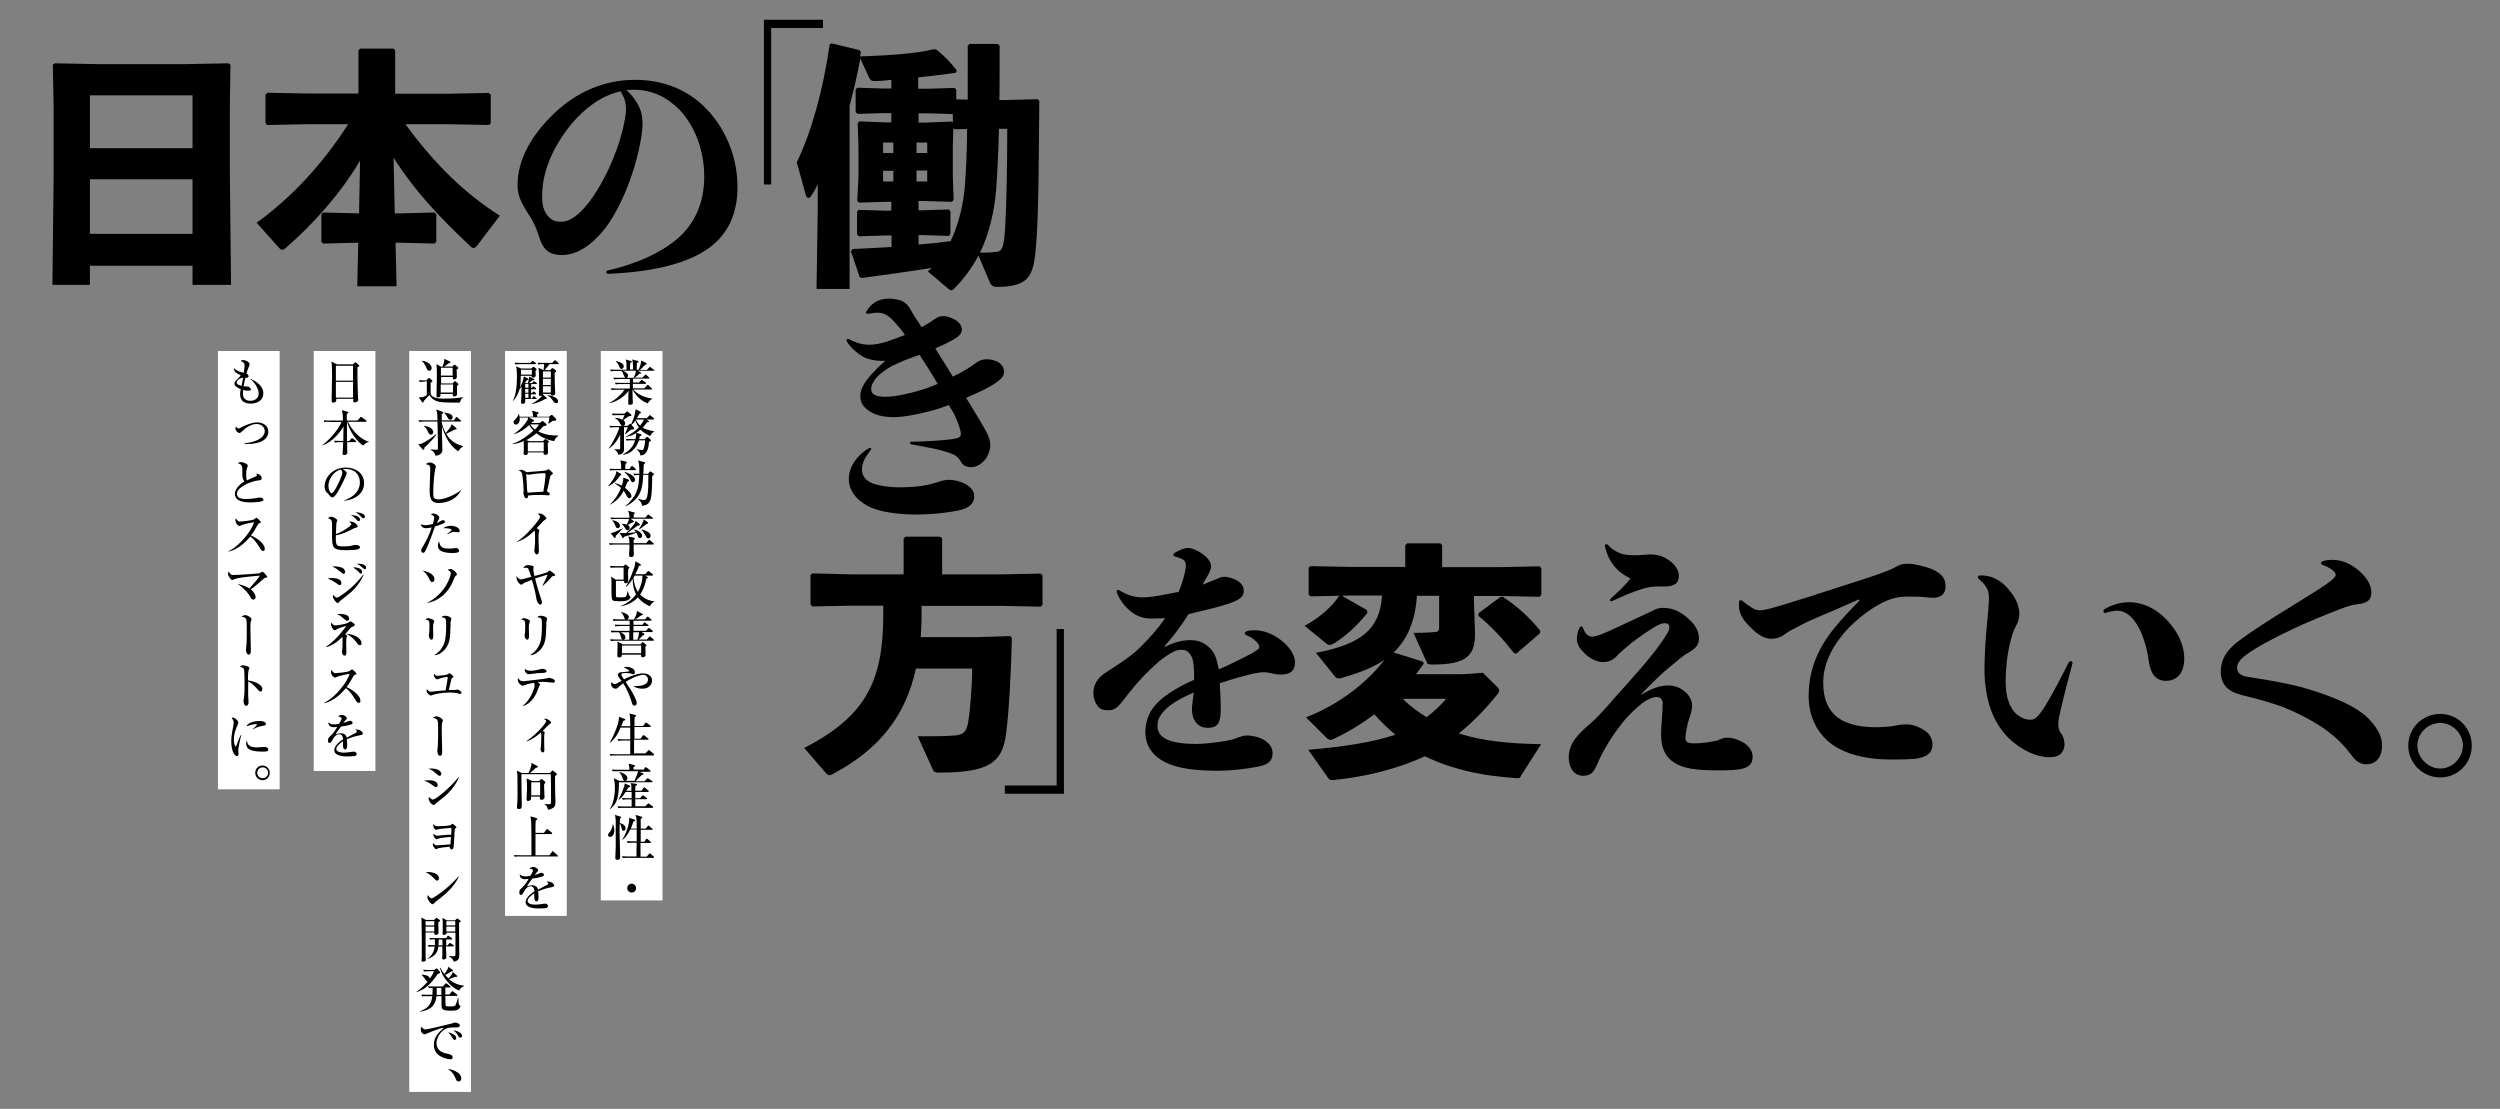 <?xml version="1.0" encoding="utf-8"?>
<!-- Generator: Adobe Illustrator 22.0.1, SVG Export Plug-In . SVG Version: 6.00 Build 0)  -->
<svg version="1.1" id="レイヤー_1" xmlns="http://www.w3.org/2000/svg" xmlns:xlink="http://www.w3.org/1999/xlink" x="0px"
	 y="0px" viewBox="0 0 1240 550" style="enable-background:new 0 0 1240 550;" xml:space="preserve">
<rect x="0" y="0" width="1240" height="550" fill="#808080" stroke="none"/>
<style type="text/css">
	.st0{fill:#FFFFFF;}
</style>
<g>
	<path d="M95.5,131.8H44.6v9.5H26l0.6-54.2V53.2l-0.4-21.1l1-0.7l20.9,0.4h44.5l20.7-0.4l1,0.7L114,53.2v32.1l0.6,56H95.5V131.8z
		 M95.5,73.5V47.3H44.6v26.2H95.5z M95.5,116V88.9H44.6V116H95.5z"/>
	<path d="M242.5,62l-20.5-0.4h-20.9c14.3,19.6,29.1,34.1,46.8,45.4L236.5,122c-0.4,0.5-0.9,1-1.5,1c-0.5,0-1.1-0.2-1.7-0.9
		c-15.9-14.8-28.1-28.1-38.1-43.9l0.6,27.6h3.5l16.2-0.4l0.9,0.9v13.6l-0.9,0.9l-16.2-0.4h-3.1l0.5,21.6h-19.5l0.5-21.6h-1.2
		l-16.2,0.4l-0.9-0.9v-13.6l0.9-0.9l16.2,0.4h1.6l0.5-26.2c-9.3,15.9-22.9,31.3-37.1,43.6c-0.6,0.5-1.1,0.7-1.6,0.7
		c-0.6,0-1-0.5-1.6-1.1l-11-12.3c16.3-11.8,32-28,45.4-48.9h-19.5L132.6,62l-0.9-0.9V46.9l0.9-0.9l20.5,0.4h24.7V25l0.9-0.9h16.5
		L196,25v21.5h26l20.5-0.4l0.9,0.9v14.2L242.5,62z"/>
	<path d="M274.8,56.3c11.5-11,25.3-16.7,40.2-16.7c12,0,22.5,3.6,30.8,10.2c12.3,9.9,20,25.9,20,42.9c0,12.7-4.2,23.1-14.4,30.5
		c-9.9,7-25.9,11.6-49.5,12.6c-0.9,0-1.2-0.4-1.2-0.7c0-0.4,0.2-0.9,1-1c13.8-3.2,25.5-8.4,33.8-15.3c9.3-7.7,13.8-18.5,13.8-31.3
		c0-12.8-4.7-25.2-12.3-33.1c-6.2-6.3-13.8-9.9-22.6-9.9c-1.2,0-2.5,0.1-3.7,0.2c1.9,1.6,3.6,3.7,4.9,5.8c2.5,3.7,3.1,7.3,3.1,11.1
		c0,2.5-0.6,6.8-1.4,10.6c-3.5,17.4-11.1,33.6-17.9,42c-6.4,7.9-13.8,12.3-20.4,12.3c-5.3,0-9.3-1.4-11.5-8.8c-0.9-2.7-2-5.9-3.8-9
		c-3.6-5.8-7-10.1-7-16.9C256.7,78.5,264.4,66.2,274.8,56.3z M271.1,106.3c2,2.7,3.8,3.7,7.2,3.7c4.1,0,8.5-3,13.2-8.9
		c6.9-8.5,14.3-23.6,17.6-37.8c0.6-2.8,1.4-6.4,1.4-8.8c0-1.7-0.2-3.9-1-5.9c-0.5-1.2-1.1-2.3-1.7-3.3c-9.1,2-17.6,8-24.6,16.5
		c-8.5,10.5-14.3,22.8-14.3,35.3C268.8,101.7,269.8,104.4,271.1,106.3z"/>
	<g>
		<path d="M470.6,200.9c-3.9,1.5-7.9,2.8-11.7,3.6c-4.6,1.1-10.6,2.4-15.6,2.4c-4.5,0-8.7-0.8-11.6-2.7c-2.9-1.8-5-3.9-5-7.9
			c0-3,1.9-6.8,6-11.1c1.7-1.9,3.7-3.9,6.4-6.2h-1.5c-3.6,0-7.1-0.7-9.9-2.3c-2.5-1.6-5.3-3.7-7.4-6.9c-0.2-0.4-0.4-0.7-0.4-1
			c0-0.5,0.4-0.7,0.7-0.7c0.1,0,0.4,0,0.5,0.1c3.4,1.8,6.5,2.8,10.3,2.8c2.4,0,5.3-0.6,8.6-1.6c3-1,6.2-2.2,8.9-3.3
			c-1.6-2.2-3.1-4.1-4.6-5.7c-1.7-1.9-3.1-3.3-4.5-4.1c-1.7-1-2.9-1.2-4.8-1.2c-1.6,0-3.3,0.4-4.2,0.5h-0.5c-0.5,0-0.8-0.1-0.8-0.6
			c0-0.2,0.1-0.5,0.4-0.8c1-1.6,1.9-2.7,3.3-3.7c2.1-1.7,5.1-2.4,7.9-2.4c1.9,0,3.9,0.5,5.2,0.8c1,0.2,2.4,1.1,3.3,1.9
			c0.8,0.8,1.5,1.7,2.2,3c0.4,0.8,1.1,1.9,1.8,3.1c1.1,1.7,2.3,3.4,3.5,5.4c1.9-1.1,3.9-2.2,5.4-3.3c2.4-1.6,3.1-2.2,5.7-2.2
			c1.7,0,4.2,1.1,5.6,1.8c1.8,1.2,3.3,2.7,3.3,5c0,1.7-1.5,3.4-4.7,5.1c-3,1.7-5.7,2.9-8.5,4.1c1.9,3.1,4,6.4,6.2,9.9
			c0.7,1.2,1.6,2.5,2.5,4.1c4.5-2.1,8.3-4.4,11.5-6.8c2.2-1.6,3.9-1.8,5.6-1.8s3.4,0.5,4.8,1.1c2.3,1.1,3.5,3,3.5,5.1
			c0,1.6-0.6,3.1-4.2,5.6c-3.4,2.3-8.6,4.8-14.6,7.3c2.4,3.9,4.7,7.7,6.8,11.2c1.2,2.1,2.3,4,3.3,5.8c1.3,2.4,1.9,4.6,1.9,6.4
			c0,2.9-1.5,5.9-2.4,7.1c-1.5,1.8-4,3.9-7,3.9c-2.3,0-4-0.7-5-2.4c-1.6-2.8-3-3.6-5.4-4.5c-6.3-2.3-12.9-3.1-19.3-4.4
			c-0.5-0.1-0.7-0.4-0.7-0.7c0-0.4,0.2-0.6,0.7-0.6c5.4-0.1,12.2-0.4,17.7-1c2.4-0.2,4.7-0.6,5.7-1.1c1-0.5,1.1-1.1,1.1-1.9
			c0-1.6-1.6-6.2-3.3-9.7L470.6,200.9z M430.1,250.8c-6-3.4-9.1-8-9.1-13.1c0-3.3,1.1-6.3,2.9-8.9c1.7-2.5,4.1-4.8,7.1-6.5
			c0.2-0.1,0.4-0.1,0.6-0.1c0.2,0,0.5,0.1,0.5,0.4c0,0.2-0.1,0.4-0.2,0.6c-1.2,1.7-2.3,3-3.1,4.6c-0.8,1.6-1.3,3.3-1.3,5
			c0,3.4,2.1,5.8,5.7,7.1c2.9,1,7.4,1.8,13.1,1.8c5.2,0,8.8-0.4,11.1-0.7c2.9-0.5,5.1-1.1,7.1-1.7c1.9-0.6,3.7-1.3,6-1.3
			c3.5,0,7,1.2,8.7,2.3c2.7,1.7,4,3.4,4,6c0,3.6-2.7,5.9-8.3,7c-4.5,0.8-11,1.9-21.2,1.9C445.3,255.1,435.9,254,430.1,250.8z
			 M448.7,178.7c-2.4,1-4.7,2.1-6.8,3.1c-2.9,1.7-5.4,3.6-7,5.3c-1.8,2.1-2.8,4.1-2.8,5.8c0,1.5,0.5,2.3,1.6,2.9
			c1.2,0.7,2.9,1,5.6,1c4.7,0,12.3-1.7,17.3-3.3c2.9-0.8,5.7-1.9,8.5-3.1c-0.7-1.2-1.5-2.4-2.1-3.5c-1.8-3.1-4.4-7-6.9-10.9
			C453.4,177,450.7,177.9,448.7,178.7z"/>
	</g>
	<path d="M577.9,320.8c4.6-2.3,8.6-3.3,12.5-3.3c4.6,0,7.8,1.7,10.6,4.9c1.7,2,2.7,5.2,3.5,9.6c5.2-2.2,10.2-4.7,15.4-7.4
		c3.6-2,4.7-2.8,4.7-3.6c0-1-0.7-2.2-2.1-3.3c-1-1-2.6-2-4.2-2.6c-0.6-0.2-0.9-0.6-0.9-1c0-0.6,1-1.5,4.9-1.5
		c4.8,0,9.6,2.1,13.3,5.1c3.3,2.6,6.7,6.7,6.7,10.7c0,4.7-2.6,6.2-7.2,6.2c-1.7,0-3.3-0.4-4.7-0.7c-1.5-0.4-3-0.5-3.8-0.5
		c-1,0-3.1,0.4-4.9,0.7c-4.7,1.1-10.9,2.8-16.7,4.8c0.2,3.8,0.5,8.4,0.5,12.6c0,6.9-1.4,9.5-6.4,9.5c-1.9,0-3.8-0.5-5.3-2
		c-1.5-1.5-2.6-3.9-2.6-7.2c0-1.9,0.5-4.8,0.9-8.3c-3.8,1.6-7.5,3.5-10.2,5.3c-4.6,3.2-7.8,6.7-7.8,11c0,3.1,1.2,4.9,3.6,6.4
		c2.6,1.6,7.6,2.8,15.5,2.8c4.2,0,10.2-0.7,15.2-1.6c2-0.4,3.3-0.6,5.4-1.5c1.9-0.7,3-1.1,4.6-1.1c2.8,0,6.7,0.9,9,2.5
		c2.7,1.9,3.8,3.9,3.8,6.2c0,4.1-2.3,5.9-7.9,6.9c-6.2,1.1-13.2,1.9-19.2,1.9c-15.7,0-23.1-2.3-27.9-5.2c-5.2-3.1-8.1-7.9-8.1-13.9
		c0-8.3,4.1-14.2,11.6-19.2c3.7-2.5,8-4.9,12.6-6.8c0-5.8-0.2-10-1.6-12.1c-1.4-2.2-2.7-2.8-4.7-2.8c-2.1,0-3.6,0.7-5.3,1.7
		c-1.9,1.1-4.2,2.7-6.2,4.4c-5.6,4.9-10.1,9.7-14.6,15.4c-1.4,1.7-2.8,3.8-4.3,5.4c-2.2,2.6-3.9,3.1-6,3.1c-1.9,0-3.7-0.4-4.8-1.7
		c-1.7-1.9-2.5-4.6-2.5-6.7c0-2.8,1.1-5.9,3.2-7.9c1.4-1.6,3.2-2.5,4.8-3.6c1.7-1.1,3.8-2.5,5.9-3.9c3.5-2.5,5.7-3.9,8.9-7
		c5.2-5.1,9.4-9.9,12.8-14.9c-2.3,0.1-4.8,0.2-7,0.2c-4.1,0-7.5-1.4-10.4-3.8c-2.6-2.3-4.8-4.9-6.5-8.9c-0.1-0.2-0.1-0.5-0.1-0.6
		c0-0.5,0.2-0.9,0.6-0.9c0.2,0,0.5,0.1,0.7,0.2c1.9,1.2,3.8,2,5.6,2.6c2,0.6,3.8,0.9,5.4,0.9c1.9,0,5.4-0.2,9.4-1
		c2.7-0.5,6-1.1,9-1.7c0.9-2.1,1.6-4.1,2.1-5.9c0.6-2,1.5-5.3,1.5-7.2c0-1.5-0.5-2.3-1.5-3c-0.9-0.5-2.2-1-3.7-1.4
		c-0.6-0.1-1-0.5-1-0.9c0-0.4,0.4-0.9,1-1.2c1.7-1,4.2-2.2,6.4-2.2c2.1,0,5.4,1.7,7.4,3.2c2.1,1.6,3.9,3.7,3.9,6
		c0,1.4-1.1,3.6-2.7,6.3c-0.5,0.7-1,1.7-1.5,2.7c2.6-1,4.8-1.9,6.7-2.7c2.5-1.1,2.7-1.2,4.4-1.2c1.5,0,4.2,0.9,5.6,1.6
		c2.6,1.5,3.7,3.1,3.7,5.4c0,3.5-3.3,4.8-7.4,6.3c-5.1,1.7-12.1,3.3-20,5.2c-4.1,6.7-8.9,12.6-11.8,15.8L577.9,320.8z"/>
	<path d="M665.4,295.4l12.6,7.2l0.2,1.4c-5.3,6.7-11.4,12-16.2,14.9c-1.1,0.6-1.9,1-2.5,1c-0.5,0-1-0.2-1.5-0.6l-10.9-8.9
		c7.8-4.2,13.7-9.7,17-14.7L665.4,295.4z M705.8,328.2l0.4,1c-1.2,1.7-2.6,3.5-3.9,5.2h23.3l9.9-0.7l7.4,7.3c0.5,0.5,0.7,1,0.7,1.5
		c0,0.6-0.4,1.2-0.9,1.9c-6.2,7.7-12.6,14.1-19.1,19.4c11.5,3.7,25.2,5.1,40.8,5.3l-10,15.7c-0.5,1-0.7,1.2-1.6,1.2
		c-1.4,0-5.3-0.5-8.1-0.7c-10.9-1.1-24.3-3.6-38-10.2c-15.1,7-31.6,10.5-45.5,11.8c-1.5,0-2-0.2-2.7-1.4l-9.6-13.6
		c17.5-1.5,32-3.7,43.2-7.5c-3.7-3.1-7.2-6.4-10.4-10.1c-6.3,4.7-13.1,8.9-20.4,12.3c-0.5,0.2-1,0.4-1.4,0.4c-0.6,0-1.2-0.4-1.9-1
		l-10.2-10.2c16.7-6.5,30.5-17.5,38.9-28.5c-6,4.1-13.5,6.7-21.3,9c-0.4,0.1-0.9,0.2-1.2,0.2c-0.7,0-1.5-0.2-2-0.9l-9.5-11.8
		c21.8-4.2,31.7-11.1,32.8-28.4h-15.8l-19.7,0.4l-0.9-1v-13.3l1-0.7l19.6,0.4H697v-10.7l0.9-1h16.5l0.9,0.9v10.9h28.4l19.9-0.4
		l0.9,0.9v13.3l-0.9,0.9l-19.9-0.4h-12.6v3.7l0.5,13.8c0.4,12.1-4.1,16.5-20.9,16.5c-2.5,0-2.7-0.2-3.2-1.5l-6.4-14.2
		c4.1,0,7.5-0.1,10.1-0.4c1.9-0.1,2.6-0.2,2.6-2.6v-15.4h-11c-0.6,10.4-3.9,21-11.6,28.1L705.8,328.2z M695.8,346.6
		c3.5,3.6,7.5,6.5,11.8,9.1c3.6-2.7,6.8-5.7,9.7-9.1H695.8z M733.5,304l10.7-7.9l1.2-0.1c7.4,4.9,13.4,10.4,18.6,16.9l-0.2,1.2
		l-11.7,10.1l-1.1-0.2c-5.2-6.7-11-13.1-17.8-18.6L733.5,304z"/>
	<path d="M814.1,344.6c4.9-3,8.8-4.6,13.5-4.6c3.2,0,5.9,1.2,8,3c2.1,1.6,3.7,4.3,3.7,7c0,1.4-0.4,2.7-0.6,3.8
		c-0.4,1.4-1,3.1-1.5,4.7c-0.6,2.5-1.2,5.4-1.2,7.4c0,2.3,1.2,2.8,4.6,2.8c3.5,0,6.7-0.5,9.7-1.1c1.4-0.2,2.1-0.5,3.1-1
		c1.6-0.7,2.5-0.7,3.8-0.7c2.7,0,6.2,1.5,8,2.7c2.2,1.5,4.1,3.8,4.1,6.7c0,3.3-1.5,4.8-4.2,5.7c-2.8,1-7.6,1.1-13.2,1.1
		c-11,0-17.2-1-21.6-3.9c-4.2-2.7-6.4-7.2-6.4-13.6c0-2.6,0.2-5.8,0.4-7.9c0.2-3,0.4-5.6,0.4-7.8c0-2.2-1.2-3.2-3.1-3.2
		c-1.7,0-4.3,1-7.2,3.2c-3.1,2.5-6.3,5.6-8.8,8.5c-3.8,4.7-8.6,11.4-12.2,19c-0.6,1.4-1.9,4.6-3.1,6.2c-1.2,1.6-3.1,2.2-5.2,2.2
		c-1.4,0-3.2-0.6-4.3-1.7c-1.6-1.6-2.7-4.3-2.7-7.2c0-3.7,1.1-6.7,3.2-9.5c2.1-2.8,4.9-5.3,7.5-7.5c1.7-1.5,3.6-3.3,5.3-5.2
		c2.1-2.2,4.2-4.6,6.5-7.3c8.9-9.9,19.1-21.1,24.2-28.9c1.7-2.6,3.2-4.6,3.2-6.4c0-1.4-0.7-2-2.3-2c-2,0-4.3,1.4-6,2.5
		c-3.8,2.3-10.1,6.8-13,9.4c-2.1,1.9-3.3,2.7-4.8,4.4c-1.5,1.7-3.7,3-6.7,3c-3.5,0-6.9-2.1-9-4.1c-2-1.9-4.1-4.3-4.1-7.4
		c0-1.5,0.5-3.6,1.2-5.2c0.2-0.6,0.6-1,1-1c0.4,0,0.6,0.2,0.9,0.9c0.5,1.2,1,2.2,1.6,2.8c0.7,0.7,1.6,1.4,2.6,1.4
		c2.6,0,7-2,11.5-4.1l14.8-6.9c1.9-0.9,3.5-1.6,4.8-2.3c1.1-0.6,2.7-1,4.6-1c5.4,0,9.5,2.7,12.7,5.7c3,2.7,4.9,5.9,4.9,9.4
		c0,3.7-2.2,5.4-5.9,7.5c-1.1,0.6-2.3,1.6-3.5,2.5c-2.6,2.1-5.3,4.4-7.7,6.4c-3.1,2.8-6.9,6.4-11.6,11.4V344.6z M820.8,291
		c-1.5,0-2.8,0.1-6.3,1.1c-3.9,1.1-9.6,3.6-14.8,6c-0.1,0.1-0.4,0.1-0.5,0.1c-0.4,0-0.6-0.2-0.6-0.5c0-0.2,0.1-0.6,0.4-0.9
		c3.6-3.3,6.7-5.9,9.7-9.9c-3.2-1.5-5.9-3.5-7.9-5.9c-2.2-2.7-3.7-5.7-4.7-9.7c0-0.2-0.1-0.4-0.1-0.5c0-0.6,0.4-0.9,0.7-0.9
		c0.4,0,0.6,0.1,1,0.5c1.7,1.9,3.6,3.1,5.4,3.8c2.3,1,4.9,1.2,7.9,1.2s5.2-0.4,7.6-0.4c4.8,0,7,1.4,9.5,3.1c2.7,1.9,4.6,4.8,4.6,7.3
		c0,2.2-0.5,3.2-1.5,4.1c-1.4,1-3.1,1.4-5.3,1.4H820.8z"/>
	<path d="M922,297.3c-2.3,1-5.6,2.5-8.4,3.7c-7.3,3.3-14.6,5.9-21.6,9.7c-1.7,0.9-4.3,2.1-6.2,3.5c-1.9,1.4-3.8,2.6-7.3,2.6
		c-3.2,0-6-1.6-9.4-4.8c-2.3-2.3-5.4-5.1-6.4-9.5c-0.1-0.6-0.2-1.4-0.2-2.6c0-1.9,0.2-2.2,0.9-2.2c0.4,0,0.7,0.2,1.2,0.6
		c1.7,1.5,3.1,2.3,4.1,3c1.5,1,2.8,1.4,4.2,1.4c2.7,0,7.5-1.5,13.4-3.3c7.3-2.2,15.4-4.8,25.2-8c3.8-1.2,8.1-2.6,12.1-3.9
		c2.8-0.9,6.2-2,8.9-3c4.1-1.5,5.9-2.2,7.8-3.3c2-1.1,3.1-1.6,5.9-1.6c3.3,0,9.1,1.4,12.3,2.8c4.8,2.2,6.5,4.6,6.5,8.5
		c0,4.1-3,5.6-6,5.6c-2.3,0-4.2-0.4-6.9-0.5c-2.5-0.1-4.6-0.1-6.3-0.1c-6,0-10.6,2-15.2,4.7c-5.4,3.2-11.8,8.4-16.4,13.9
		c-6.8,8.1-9.9,16.5-9.9,23.8c0,8.9,2.7,13.9,6.8,17.3c4.4,3.5,11.5,5.1,18.8,5.1c3.7,0,6.9-0.2,9.7-0.7c2.8-0.6,4.1-0.7,6.3-0.7
		c3.3,0,6.8,1.7,9,3.2c2.3,1.5,3.6,4.2,3.6,6.7c0,3.9-2.1,5.9-7,6.9c-3.3,0.6-9,0.6-13.8,0.6c-14.1,0-24.9-3.5-31.5-9.5
		c-5.4-5.1-9.1-12.2-9.1-22c0-12.1,4.1-23.1,12.7-33.6c3.9-4.9,8.6-9.7,12.5-13.7L922,297.3z"/>
	<path d="M1027,327.9c0.5,0,1,0.4,1,0.9c0,0.1-0.1,0.2-0.1,0.4c-2,7.5-4.4,16.5-5.9,23.3c-0.4,1.9-1.1,4.2-1.1,6.8
		c0,1.1,0.2,3,1.5,4.6c1.1,1.5,1.6,3.7,1.6,5.4c0,1.4-0.5,3-1.5,4.2c-1.2,1.4-3.1,2.1-6.2,2.1c-2.8,0-6.2-0.9-9.3-2.2
		c-3.7-1.7-7.5-4.2-11-7.6c-3.8-3.9-7-9-9-15.1c-1.7-5.4-2.7-12-2.7-18.5c0-5.2,0.4-14.4,1.2-22.2c0.4-3.8,1-10,1-13.7
		c0-2.1-0.4-3.7-1.4-5.2c-0.7-1.1-1.7-2.3-3.2-3.6c-0.6-0.5-0.9-0.9-0.9-1.2c0-0.5,0.4-0.9,1.4-0.9c2.7,0,5.2,0.5,7.5,1.7
		c2.3,1.2,4.4,2.8,6.5,5.4c3.5,4.1,5.2,8.1,5.2,12c0,1.9-0.6,4.1-1.7,6c-1.2,2.2-2,4.7-2.6,7.2c-1.7,6.4-2.5,13.9-2.5,20
		c0,4.2,0.5,7.6,1.4,10.1c0.7,2.3,2.5,5.4,4.7,7c2,1.5,4.2,2.2,6.2,2.2c2.5,0,4.2-2.1,6.7-5.9c4.6-7.2,9.6-17.3,12.3-22.6
		C1026.4,328.2,1026.7,327.9,1027,327.9z M1044.2,304.1c-0.5,0-0.9-0.5-0.9-0.9c0-0.4,0.2-0.9,0.7-1.1c1.5-1,3.2-1.7,5.1-2.3
		c2.1-0.7,4.4-1.1,7-1.1c4.6,0,9.4,1.6,13.4,4.3c3.9,2.7,7.2,6.3,9.7,10.2c2.5,3.8,4.2,8.8,4.2,13.3c0,7.4-3.7,11.2-9.1,11.2
		c-5.3,0-7.8-3.9-8.6-10.4c-0.5-3.6-1.1-5.9-1.7-8c-0.9-2.8-1.7-5.2-3-7.6c-1.5-3-3.5-5.7-6-7.3c-2-1.2-3.2-1.5-4.9-1.5
		c-1.1,0-3.5,0.4-5.6,1C1044.5,304,1044.4,304.1,1044.2,304.1z"/>
	<path d="M1104.7,341.3c-2.1-2-3.2-4.8-3.2-8.1c0-5.9,2.6-10.5,8.9-15.3c6.5-4.9,15.7-10.7,23.3-15.4c9-5.6,17.5-10.7,21.3-13.6
		c1.7-1.2,3.5-2.8,3.5-3.6c0-1.1-0.7-2.8-6.4-5.1c-0.6-0.2-0.9-0.6-0.9-0.9c0-0.4,0.4-0.7,1-1c1.6-0.5,3.2-0.6,4.8-0.6
		c4.9,0,8.9,2,12.7,5.1c3.7,3,6.5,7,6.5,11.1c0,4.1-2.6,5.3-6.9,5.8c-2,0.2-4.7,0.9-7.3,1.9c-8.1,3.1-18.4,7.3-25,10.5
		c-9.4,4.4-19,9.6-23.3,13c-3,2.2-4.1,4.2-4.1,6.2c0,2.3,1.6,3.9,5.2,4.4c6.4,1,13.3,2.1,20.7,3.7c7.7,1.6,15.1,4.1,21.3,6.5
		c6.8,2.7,12.5,5.6,16.8,9.4c3.9,3.6,7.9,8.8,7.9,14.3c0,6.7-3.6,9.5-7.8,9.5c-3.3,0-5.3-1.7-7.9-5.2c-3.9-5.3-9.5-10.4-15.9-14.4
		c-5.6-3.5-11.7-6.5-17.5-8.8c-5.9-2.2-12.3-3.9-17.5-5.2C1110.4,344.5,1107.1,343.4,1104.7,341.3z"/>
	<path d="M1194.5,369.8c0-8.6,7-15.7,15.8-15.7c8.8,0,15.7,7,15.7,15.7c0,8.8-6.9,15.8-15.7,15.8
		C1201.6,385.6,1194.5,378.5,1194.5,369.8z M1199,369.8c0,6,5.3,11.4,11.4,11.4c6,0,11.2-5.3,11.2-11.4c0-6-5.2-11.2-11.2-11.2
		C1204.3,358.5,1199,363.7,1199,369.8z"/>
	<g>
		<g>
			<path d="M455.6,44h5.3l12.6-0.4l0.8,0.9v4.8l5.7,0.1V22.7l0.9-0.9h14l0.9,0.9v11.8c0,5.3,0,10.3-0.1,15.1h3.8l15.1-0.4l0.9,0.9
				c-0.3,28.2-0.3,53.1-1.4,68.8c-1.3,16.5-1.8,23.4-19.8,23.4c-1.9,0-2.7-0.8-3.4-2.4l-5.6-13.1c-3.1,5.8-7,11.3-12.1,16.4
				c-0.5,0.5-0.9,0.8-1.3,0.8c-0.5,0-1-0.4-1.7-0.9l-10-8.5c0.6-0.5,1.3-1.1,1.9-1.7c-10.6,1.7-22,3.2-34.7,5l-1-0.5l-4.4-12.8
				l1-1.1c6.6-0.3,13-0.6,19.2-1v-5.7H439l-13,0.4l-0.9-0.9v-11.4l0.8-0.8l13.1,0.4h3.1v-4.4h-2l-14.1,0.4l-0.8-0.9l0.6-11.8V72.3
				l-0.4-11.2l0.9-0.9l13.1,0.5h2.7v-4.6h-4.2l-12.5,0.4l-1-0.9V44.3l0.9-0.8l12.6,0.4h4.2v-4.3c-2.7,0.3-5.2,0.6-7.6,0.6h-0.6
				c-1.7,0-2.2-0.4-2.9-1.9l-4.3-9.2c-1.4,7.9-3.3,15.6-5.3,23.4v90.8H405l0.6-39.3V91.3c-0.8,1.8-1.4,3.1-3.1,5.6
				c-0.5,0.9-1,1.3-1.5,1.3c-0.5,0-1-0.5-1.3-1.4l-4.5-16.3c7.4-15.3,13.1-36,16.3-58.4l1-0.6l13.9,3.4l0.6,1.1l-0.4,2
				c13.6-0.5,27.3-1.3,36.7-3.6l1.3,0.3c4.3,3.6,6.2,5.5,10,10.3l-0.6,1.1c-5.1,0.8-11.7,1.5-18.6,2.3V44z M438,75.9h5.1v-5.2H438
				V75.9z M438,84.6V90h5.1v-5.3H438z M459.9,75.9v-5.2h-5.3v5.2H459.9z M459.9,84.6h-5.3V90h5.3V84.6z M455.6,56.2v4.6h3.4
				l13.1-0.5l0.5,0.5v-4.2l-11.7-0.4H455.6z M455.6,99.9v4.4h1.8l13.2-0.4l0.8,0.9v11.3l-0.8,0.9l-13.2-0.4h-1.8v4.7
				c5.3-0.4,10.6-1,15.9-1.7c4.4-9.2,6.5-19.6,7.1-27.6c0.5-7.4,1-15,1.1-28l-6.2,0.1l-0.6-0.6l-0.3,8.6v15.3l0.4,11.7l-0.9,1
				l-13.9-0.4H455.6z M495.5,63.9c-0.3,11.6-0.8,21.6-1.4,30.1c-0.9,10.8-3.3,21.5-8,31.3h2.2c2.2,0,4.2-0.1,6.1-0.4
				c2.4-0.3,3.4-1.5,4.1-10.9c0.8-13.1,1.1-33.6,1.1-50.1H495.5z"/>
		</g>
	</g>
	<g>
		<path d="M408.2,9.8v4.1h-25.7v77.6h-3.6V9.8H408.2z"/>
	</g>
	<g>
		<g>
			<path d="M498.4,393.7v-4.1h25.7v-77.6h3.6v81.7H498.4z"/>
		</g>
	</g>
	<g>
		<g>
			<path d="M422.6,284.9h25.6v-17.7l0.9-1h17.3l0.9,0.9v17.8H496l20.2-0.4l0.9,0.9V300l-0.9,0.9l-20.2-0.4h-38.9v4.1
				c0,3.9-0.1,7.8-0.4,11.4h28.1l16.2-0.5l0.9,0.9c-0.5,19.7-1.5,36.9-2.9,47.7c-1.9,14.3-8.5,19.1-33.4,19.1c-2,0-2.5-0.4-3.1-1.9
				l-7.3-16.1h4.5c4.8,0,10-0.1,13.9-0.4c4.1-0.3,5.8-1.6,6.7-7c0.8-4.9,1.9-17.6,1.9-26.2h-27.9c-5.1,23.5-18.3,40.3-41.6,52.5
				c-0.5,0.2-0.9,0.4-1.3,0.4c-0.6,0-1.1-0.4-1.6-0.9L398.9,371c29.1-15.1,39.2-31.5,39.2-65.7v-4.9h-15.6l-19.6,0.4l-0.9-1v-14.6
				l1-0.8L422.6,284.9z"/>
		</g>
	</g>
	<rect x="298" y="174.1" class="st0" width="30.6" height="272.5"/>
	<rect x="250.5" y="174.1" class="st0" width="30.6" height="280.2"/>
	<rect x="203" y="174.1" class="st0" width="30.6" height="367.5"/>
	<rect x="155.6" y="174.1" class="st0" width="30.6" height="208.3"/>
	<rect x="108.1" y="174.1" class="st0" width="30.6" height="217.4"/>
	<g>
		<g>
			<path d="M324.2,183.9h-7.8l1.3,0.8c0.1,0.1,0.3,0.2,0.3,0.4c0,0.3-0.6,0.3-0.9,0.3c-0.7,0.8-1.4,1.3-2.4,1.9h4l1.1-1.2
				c0.2-0.2,0.3-0.3,0.4-0.3c0.2,0,0.3,0.1,0.4,0.2l1.3,1.2c0.1,0.1,0.2,0.2,0.2,0.4c0,0.2-0.2,0.2-0.4,0.2h-7.7c0,0.2,0,1.6,0,1.9
				h3l0.9-1c0.2-0.2,0.3-0.3,0.4-0.3c0.1,0,0.4,0.2,0.5,0.3l1.4,1c0.1,0.1,0.3,0.2,0.3,0.4c0,0.2-0.2,0.3-0.4,0.3h-6.2v2.2h5.7
				l1.3-1.4c0.3-0.3,0.3-0.3,0.4-0.3c0.1,0,0.4,0.2,0.4,0.3l1.5,1.4c0.1,0.1,0.2,0.2,0.2,0.4c0,0.2-0.2,0.2-0.4,0.2h-8.9
				c1.6,1.8,4.9,4,9.5,4.5v0.1c-0.7,0.4-1.8,1-2.3,2.3c-4.5-1.6-6.8-5.5-7.6-6.9h0c0.1,4.8,0.1,5.3,0.2,6.2c0,0.1,0,0.3,0,0.4
				c0,0.9-1,1-1.4,1c-0.9,0-0.9-0.5-0.9-0.8c0-0.4,0.1-5.3,0.2-6.2c-2,2.9-6,5.6-9.7,6.2l0-0.1c3.7-1.9,5.6-3.9,7.7-6.6H306
				c-1.5,0-2,0.1-2.6,0.2l-0.4-0.9c1.5,0.1,3.2,0.1,3.5,0.1h5.9v-2.2h-4.4c-1.5,0-2,0-2.6,0.2l-0.4-0.9c1.5,0.1,3.2,0.1,3.5,0.1h3.9
				v-1.9h-5.2c-1.5,0-2,0.1-2.6,0.2l-0.4-0.9c1.5,0.1,3.2,0.1,3.5,0.1h2.5c-0.2-0.1-0.4-0.3-0.7-1c-0.4-1.1-0.6-1.7-1.2-2.4h-2.7
				c-1.5,0-2,0-2.6,0.2l-0.4-0.9c1.5,0.1,3.2,0.1,3.5,0.1h4.7c0-2.6-0.1-3.9-0.4-5.1l2.7,0.8c0.1,0,0.3,0.1,0.3,0.3
				c0,0.3-0.5,0.5-0.8,0.6c-0.1,1.3-0.1,2.5-0.1,3.3h1.5c0-3.5-0.2-4.2-0.5-5l2.8,0.7c0.2,0.1,0.4,0.1,0.4,0.4
				c0,0.3-0.5,0.5-0.8,0.7c0,0.3-0.1,3.1-0.1,3.3h0.9c0,0,1.3-2.4,1.3-4.6l2.4,1.2c0.2,0.1,0.4,0.2,0.4,0.4c0,0.3-0.5,0.4-0.7,0.5
				c-1,1.1-2.6,2.5-2.7,2.6h3.4l1.2-1.2c0.3-0.3,0.3-0.3,0.4-0.3c0.1,0,0.3,0.1,0.5,0.3l1.5,1.2c0.1,0.1,0.3,0.3,0.3,0.4
				C324.6,183.8,324.3,183.9,324.2,183.9z M308.3,183c-0.7,0-0.9-0.6-1.4-1.8c-0.3-0.7-0.8-1.3-1.4-1.9l0.1-0.2
				c1.4,0.3,3.8,1,3.8,2.7C309.3,182.3,309,183,308.3,183z M308.8,183.9c2,0.7,2.7,1.5,2.7,2.5c0,0.3-0.1,0.7-0.6,1h3.3
				c1-1.7,1.2-2.9,1.2-3.5H308.8z"/>
			<path d="M320.7,208.1l1,0.7c0.1,0.1,0.2,0.2,0.2,0.3c0,0.2-0.1,0.3-1,0.4c-0.4,0.6-1.1,1.5-2.1,2.6c0.9,0.5,2.3,1.3,5.7,1.8v0.1
				c-1.1,0.7-1.4,1.2-2,2.3c-3.1-1.4-4.5-2.9-4.8-3.2c-0.9,0.8-1.7,1.3-2.1,1.5l2.3,0.8c0.2,0,0.3,0.1,0.3,0.3
				c0,0.2-0.2,0.3-0.3,0.4c-0.2,0.1-0.5,0.3-0.6,0.4c-0.1,0.5-0.2,0.8-0.3,1.3h2.7l0.9-0.9c0.2-0.2,0.3-0.2,0.4-0.2
				c0.1,0,0.3,0.1,0.4,0.2l1.2,1.1c0.1,0.1,0.3,0.2,0.3,0.4c0,0.3-0.3,0.4-1,0.8c-0.1,1.8-0.5,6.7-4.3,6.7c0-1.2-0.8-2.3-1.8-2.9
				v-0.2c0.8,0.2,1.9,0.4,2.7,0.4c0.2,0,0.5,0,0.8-0.7c0.3-1,0.6-2.3,0.7-4.1h-3.1c-0.7,2-2.3,6.3-7.9,7.2l0-0.2c2.1-1.3,4.9-3,6-7
				h-1.6c-1.7,0-2.2,0.1-2.6,0.2l-0.4-0.9c1.2,0.1,2.3,0.1,3.5,0.1h1.3c0.3-1.3,0.3-1.9,0.4-3c-1.7,1-3.1,1.5-5.4,2l0-0.1
				c2.5-1.3,4.8-2.7,6.7-4.7c-0.5-0.7-1.2-1.7-1.7-3.4c-0.5,0.7-1.1,1.4-2,2.2l1.2,1.3c0.1,0.1,0.1,0.2,0.1,0.5
				c0,0.4-0.3,0.4-0.5,0.4c-0.1,0-0.9,0-1,0.1c-0.4,0.3-2.4,1.9-2.9,2.3l-0.1-0.1c0.3-0.9,1-2.3,1.3-3.1c0-0.1,0.1-0.2,0.1-0.3h-1.9
				v11.2c0,1.8-1.6,2.4-2.8,2.5c-0.3-1.5-1.5-2.4-2-2.7v-0.1c0.3,0,2,0.1,2.4,0.1c0.2,0,0.5,0,0.5-0.6v-6.7c-0.8,1.7-2.6,5-5.6,6.9
				l-0.1-0.1c2.2-2.9,5-8.7,5.3-10.5h-1.9c-1.7,0-2.2,0.1-2.6,0.2l-0.4-0.9c1.2,0.1,2.3,0.1,3.5,0.1h2.9c-0.3-0.1-0.5-0.1-0.9-0.8
				c-1-1.7-1.4-2.4-2.7-3v-0.2c0.7,0,2.1,0,3.6,0.9c0.2-0.4,0.3-0.6,1.1-2.3h-3.3c-1.7,0-2.2,0.1-2.6,0.1l-0.4-0.9
				c1.2,0.1,2.3,0.1,3.5,0.1h2.7l0.9-0.8c0.1-0.1,0.3-0.3,0.5-0.3c0.2,0,0.4,0.2,0.5,0.3l1.3,1.1c0.3,0.2,0.3,0.5,0.3,0.5
				c0,0.3-0.1,0.4-1.4,0.5c-1.2,0.9-1.7,1.2-2.7,1.8c0.3,0.2,1,0.8,1,1.7c0,0.6-0.5,1.1-1,1.2h2.3l0.8-0.8c0.2-0.2,0.2-0.2,0.3-0.2
				c0.1,0,0.3,0.1,0.5,0.3c1.2-2.4,2-4.9,2.3-7.5l2.3,1.2c0.2,0.1,0.3,0.2,0.3,0.4c0,0.3-0.3,0.4-0.7,0.6c-0.1,0.2-0.6,0.9-1.3,2.2
				h5l1.1-1.2c0.2-0.2,0.3-0.3,0.4-0.3c0.1,0,0.3,0.1,0.4,0.3l1.4,1.2c0.1,0.1,0.2,0.2,0.2,0.4c0,0.2-0.2,0.3-0.4,0.3H320.7z
				 M315.4,208.1C315.4,208.1,315.4,208.2,315.4,208.1c0.5,1.2,1.2,2.2,2.1,3c0.7-0.9,1.3-1.7,1.9-3H315.4z"/>
			<path d="M307.5,235.9c-1.6,2.4-2.5,3.4-5.6,5.3l-0.2-0.1c2.2-2.8,3.9-5.2,4-7.4l2.2,1.3c0.1,0.1,0.2,0.2,0.2,0.3
				C308.3,235.5,308.2,235.5,307.5,235.9z M315,233.2h-9.7c-1.5,0-2,0-2.6,0.2l-0.4-0.9c1.5,0.1,3.2,0.1,3.5,0.1h2.3
				c0-2.2,0-2.4-0.4-4.3l2.9,0.7c0.1,0,0.3,0.2,0.3,0.3c0,0.1,0,0.2-0.1,0.3c-0.1,0.1-0.5,0.5-0.6,0.6c0,1-0.1,1.4-0.1,2.4h2.1
				l0.9-1.2c0.1-0.1,0.2-0.3,0.4-0.3c0.1,0,0.3,0.2,0.4,0.2l1.3,1.2c0.1,0.1,0.2,0.2,0.2,0.4C315.3,233.2,315.1,233.2,315,233.2z
				 M312.1,247.1c-0.3,0-0.7-0.1-1.3-1.2c-1.1-2-1.2-2.2-1.5-2.5c-1.8,3.9-4.8,5.8-6.6,6.9l-0.1-0.1c2.2-2.2,4-4.6,5.4-8.2
				c-1.4-1.3-2.5-1.9-3.1-2.2v-0.2c0.8,0.2,2,0.4,3.5,1.3c0.2-0.7,0.8-2.4,0.8-4l2.6,1c0.1,0,0.2,0.2,0.2,0.4c0,0.2-0.2,0.4-0.8,0.8
				c-0.2,0.5-1,2.5-1.2,2.9c0.7,0.5,3.2,2.4,3.2,4.2C313.2,246.6,312.7,247.1,312.1,247.1z M313.9,239.2c-0.6,0-0.9-0.5-1.1-1
				c-0.2-0.6-1.2-2.5-3.1-4V234c4.7,1.4,5.3,3.3,5.3,3.9C315,238.6,314.5,239.2,313.9,239.2z M324.2,235.5c-0.1,0.1-0.6,0.6-0.7,0.7
				c-0.2,11.8-0.3,14-5,14.7c-0.4-1.8-0.8-2.2-2-3.3l0.1-0.2c0.6,0.2,1.8,0.6,2.8,0.6c0.9,0,1.5-0.4,1.8-2.7
				c0.3-2.6,0.4-2.8,0.4-9.8h-2.6c-0.2,6.2-0.8,11.7-8.7,15.7l-0.1-0.1c5.7-5.1,6.6-8.7,6.9-15.5c-1.7,0-2.2,0.1-2.6,0.2l-0.4-0.9
				c1.1,0.1,1.6,0.1,3,0.1c0.1-4.5-0.3-5.7-0.6-6.6l3.1,0.8c0.2,0,0.4,0.2,0.4,0.4c0,0.1-0.1,0.2-0.1,0.3c-0.1,0.1-0.5,0.4-0.6,0.5
				c-0.1,1.2-0.1,3.4-0.2,4.6h2.3l0.9-1c0.1-0.1,0.2-0.2,0.3-0.2c0.1,0,0.3,0.1,0.4,0.2l1.3,1c0.1,0.1,0.2,0.2,0.2,0.3
				C324.3,235.3,324.2,235.4,324.2,235.5z"/>
			<path d="M314.4,266.7c0.2,0,0.5,0.1,0.5,0.4c0,0.2-0.2,0.4-0.6,0.7v1.6h6.2l1.1-1.3c0.2-0.3,0.3-0.3,0.4-0.3
				c0.1,0,0.2,0.1,0.5,0.3l1.6,1.3c0.1,0.1,0.2,0.2,0.2,0.4c0,0.2-0.2,0.3-0.4,0.3h-9.6v3.2c0,0.3,0.1,1.6,0.1,1.6
				c0,1.3-0.9,1.4-1.3,1.4c-0.6,0-1.1-0.3-1.1-1c0-0.4,0.2-2.8,0.2-3.4c0-0.4,0-0.5,0-1.8h-7.1c-1.5,0-2,0.1-2.6,0.2l-0.4-0.9
				c1.5,0.1,3.2,0.1,3.5,0.1h6.6c0-1.7-0.1-2.1-0.5-3.4L314.4,266.7z M312.9,257.4l1.3,0.9c0.2,0.1,0.2,0.3,0.2,0.4
				c0,0.4-0.4,0.4-0.8,0.4c-0.8,0.5-2.1,1.2-2.2,1.3c0.9,0.6,0.9,1.3,0.9,1.4c0,0.6-0.4,1.2-1.1,1.2c-0.6,0-0.7-0.2-1.3-1.3
				c-0.4-0.7-0.9-1.3-1.5-1.8l0-0.1c1,0,1.8,0.2,2.5,0.4c0.4-0.9,0.9-1.8,1.1-2.8h-6.2c-1.7,0-2.2,0.1-2.6,0.2l-0.4-0.9
				c1.2,0.1,2.3,0.1,3.5,0.1h5.9c0-0.6,0-2.3-0.8-3.5l3.2,0.9c0.2,0.1,0.3,0.1,0.3,0.3c0,0.2-0.1,0.2-0.6,0.7c0,0.3,0,0.6,0,1.5h5.9
				l0.9-1.2c0.2-0.3,0.3-0.3,0.4-0.3c0.1,0,0.2,0.1,0.5,0.3l1.6,1.2c0.1,0.1,0.3,0.2,0.3,0.4c0,0.2-0.2,0.2-0.4,0.2H312.9z
				 M309.1,261.9c-0.9,1.1-2.7,2.9-3.7,3.9c0,0.6-0.1,1.1-0.4,1.1c-0.1,0-0.1,0-0.4-0.3l-1.7-2.1C305,264,307.9,262.5,309.1,261.9
				L309.1,261.9z M303.6,258c3,0.4,3.9,1.9,3.9,2.8c0,0.6-0.4,1.2-1.1,1.2c-0.7,0-0.9-0.5-1.2-1.3
				C304.9,259.7,304.3,258.8,303.6,258L303.6,258z M317.2,259.9c0.1,0.1,0.2,0.2,0.2,0.3c0,0.5-0.7,0.5-1.1,0.5
				c-0.7,0.5-3.9,2.9-5.1,3.7c0.5,0,3.5-0.3,4.2-0.4c-0.5-0.8-0.7-1-1-1.3l0.1-0.1c2.2,0.5,4,1.8,4,3c0,0.8-0.6,1.3-1,1.3
				c-0.8,0-1.1-0.8-1.4-1.7c-0.2-0.5-0.3-0.8-0.4-1c-0.7,0.3-3,1.2-6.1,2c-0.2,0.6-0.3,0.7-0.5,0.7c-0.2,0-0.3-0.2-0.4-0.3l-1.4-2.3
				c0.7,0.1,1.1,0.1,1.7,0.1c0.7,0,1.3,0,1.7-0.1c1.7-1.6,4-4.5,4.2-4.8c0.2-0.5,0.3-0.9,0.4-1.2L317.2,259.9z M321.1,258.9
				c0.2,0.1,0.4,0.3,0.4,0.5c0,0.2-0.1,0.2-0.8,0.5c-2.4,1.9-3.1,2.4-3.7,2.6l-0.1-0.1c1.3-1.9,1.9-2.9,2.4-4.8L321.1,258.9z
				 M318.2,262.6c2.1,0.6,4.5,1.4,4.5,3.2c0,0.6-0.4,1.2-1.1,1.2c-0.7,0-0.8-0.2-1.4-1.4c-0.7-1.2-1.6-2.4-2.1-2.8L318.2,262.6z"/>
			<path d="M311.7,297.5c-0.8,0.5-1.9,0.7-3.9,0.7c-3.3,0-3.7-0.1-4.1-0.7c-0.4-0.7-0.4-2.5-0.4-3.6c0-0.7,0-3.8,0-4.5
				c0-1,0-2.5-0.2-3.4l2.3,1.5h3.9c0-1,0-5.2,0-6h-3.8c-1.5,0-2,0.1-2.6,0.1l-0.4-0.9c1.5,0.1,3.2,0.1,3.5,0.1h3.3l0.6-0.6
				c0.1-0.1,0.2-0.2,0.3-0.2c0.1,0,0.2,0.1,0.4,0.2l1.3,1c0.1,0.1,0.3,0.2,0.3,0.4c0,0.2-0.2,0.3-0.3,0.4c-0.1,0.1-0.2,0.2-0.3,0.3
				c0,1.2-0.1,2.1-0.1,2.5c0,0.5,0.1,3,0.1,3.2c0,0.5-0.1,1.3-1.3,1.3c-0.7,0-0.8-0.3-0.7-1.2h-4.1c0,1.2,0,7,0,7.4
				c0,0.7,0.3,0.8,1.6,0.8c0.6,0,2.9,0,3.3-0.3c0.4-0.3,0.7-2,0.9-2.9h0.1c0.4,1.9,0.6,2.1,1.1,2.7c0.1,0.1,0.3,0.4,0.3,0.6
				C312.4,296.8,312.2,297.3,311.7,297.5z M322.3,300.7c-2-0.9-4.1-2.1-5.9-4.4c-1.2,1.3-3.8,3.6-8.6,4.5v-0.1
				c3-1.3,5.7-3.2,7.7-5.9c-1-1.8-1.7-4.5-1.7-7.7c-0.6,1-1.9,2.9-3.3,4l-0.2-0.1c2.2-3,4.2-9.3,4.5-10.2c0.3-1.2,0.3-2,0.3-2.4
				l2.5,1.4c0.1,0.1,0.3,0.2,0.3,0.5c0,0.2-0.3,0.3-0.9,0.3c-0.3,1-0.9,2.3-1.9,4.2h4.9l1.2-1.3c0.1-0.1,0.2-0.3,0.4-0.3
				c0.1,0,0.2,0.1,0.5,0.3l1.6,1.3c0.1,0.1,0.2,0.2,0.2,0.4c0,0.2-0.2,0.3-0.4,0.3H320l1.2,0.7c0.1,0.1,0.2,0.1,0.2,0.2
				c0,0.2-0.1,0.2-0.8,0.6c-0.7,3.5-1.9,6.2-3.1,7.9c2.4,2.4,4.9,3.1,7.1,3.4v0.1C323.3,299.1,323.2,299.3,322.3,300.7z
				 M314.8,285.5c-0.3,0.5-0.3,0.6-0.6,1.1c0.3,3.1,1.2,5.5,2.2,7c1.4-2.5,2.2-5.2,2.3-8.1H314.8z"/>
			<path d="M324,317.8h-18.4c-1.5,0-2,0.1-2.6,0.2l-0.4-0.9c1.5,0.1,3.2,0.1,3.5,0.1h2.9c-0.8-0.1-0.9-0.6-1.2-2
				c-0.1-0.3-0.3-1-0.8-1.6h-1.1c-1.5,0-2,0-2.6,0.1l-0.4-0.9c1.5,0.1,3.2,0.1,3.5,0.1h5.9v-2.4h-4.4c-1.5,0-2,0.1-2.7,0.2l-0.4-0.9
				c1.5,0.1,3.2,0.1,3.5,0.1h4v-2h-5.4c-1.5,0-2,0-2.6,0.1l-0.4-0.9c1.5,0.1,3.2,0.1,3.5,0.1h3c-0.5-0.1-0.7-0.6-0.8-0.9
				c-0.6-1.6-0.8-2-1.6-2.7l0.1-0.1c1.3,0.4,3.8,1.1,3.8,2.6c0,0.6-0.4,1-0.9,1.2h3.4c0.1-0.2,0.6-0.9,1-1.9
				c0.5-1.3,0.5-1.8,0.5-2.4l2.6,1.4c0.2,0.1,0.4,0.2,0.4,0.4c0,0.3-0.3,0.3-0.8,0.4c-1,0.8-2.5,1.7-3.1,2h4.9l1-1.1
				c0.2-0.3,0.3-0.3,0.4-0.3c0.1,0,0.3,0.1,0.4,0.3l1.3,1.1c0.1,0.1,0.2,0.2,0.2,0.4c0,0.2-0.2,0.3-0.4,0.3h-8.6v2h4.5l0.6-0.9
				c0.2-0.2,0.2-0.3,0.4-0.3c0.1,0,0.3,0.1,0.5,0.3l1.2,0.9c0.1,0.1,0.3,0.2,0.3,0.4c0,0.2-0.2,0.2-0.4,0.2h-7.1v2.4h6.2l1-1.1
				c0.2-0.2,0.2-0.3,0.4-0.3c0.1,0,0.2,0,0.5,0.2l1.3,1.1c0.1,0.1,0.2,0.2,0.2,0.4c0,0.2-0.2,0.3-0.4,0.3h-5.2l1,0.6
				c0.2,0.1,0.4,0.3,0.4,0.5c0,0.3-0.2,0.4-0.8,0.6c-0.7,0.8-1.5,1.6-2,2h4l1.1-1.2c0.1-0.2,0.2-0.3,0.4-0.3c0.1,0,0.2,0.1,0.5,0.3
				l1.4,1.2c0.1,0.1,0.2,0.2,0.2,0.4C324.3,317.8,324.1,317.8,324,317.8z M320.1,320.7c0,0.6,0.1,3.5,0.1,4c0,1.3-1.2,1.3-1.4,1.3
				c-0.4,0-1-0.1-0.9-1.3h-9.5c0,0.7,0,1.4-1.2,1.4c-0.7,0-1-0.3-1-0.8c0-0.8,0.1-4.4,0.1-5.2c0-0.6,0-1-0.1-1.9l2.8,1.4h8.6
				l0.8-0.8c0.3-0.3,0.3-0.3,0.4-0.3c0.1,0,0.2,0.1,0.5,0.3l1.1,0.9c0.2,0.1,0.2,0.2,0.2,0.4C320.7,320.3,320.5,320.4,320.1,320.7z
				 M312.1,313.6h-4.4c1.2,0.5,2.5,1.3,2.5,2.5c0,0.5-0.2,1-0.9,1.2h2.8V313.6z M318,320.2h-9.5v3.8h9.5V320.2z M314.1,313.6v3.7h2
				c0.5-1,0.8-2.6,0.9-3.7H314.1z"/>
			<path d="M318.7,341.6c-0.9,0-2.7-0.1-4.4-1.2v-0.2c0.3,0.1,0.4,0.1,1.1,0.1c1.6,0,6-0.2,6-3.3c0-0.9-0.6-2.3-2.4-2.3
				c-1.3,0-4.7,1-8.7,3.5c0.3,0.5,1.9,3,2.3,3.5c1.1,1.7,3.2,5.5,3.2,7c0,1-0.6,1.3-1.1,1.3c-0.7,0-1-0.4-1.3-1.5
				c-0.8-2.5-2-6.1-4.3-9.6c-1.4,1-1.8,1.4-2.5,2.1c-0.1,0.1-0.6,0.6-1.2,0.6c-1.3,0-2.3-1.1-2.3-2.3c0-0.5,0.1-0.7,0.3-0.9
				c0.7,0.8,1,0.9,1.4,0.9c0.6,0,0.7,0,3.5-1.6c-0.2-0.3-1.3-1.6-1.5-1.9c-0.2-0.3-0.3-0.7-0.3-1c0-1.3,1.3-1.4,2-1.4
				c0.3,0,3.3-0.3,3.5-0.4c0.1,0,0.1-0.1,0.1-0.2c0-0.5-1.2-1.1-2.8-1.8c0.4-0.1,0.8-0.2,1.5-0.2c1.9,0,4.1,0.8,4.1,2.7
				c0,0.6-0.3,0.9-0.8,0.9c-0.3,0-0.4,0-1.1-0.3c-0.4-0.1-1.6-0.3-2.9-0.3c-0.7,0-1.9,0-1.9,0.8c0,0.1,0.1,0.4,0.2,0.7
				c0.3,0.5,0.9,1.4,1.1,1.7c0.9-0.5,1.5-0.9,2.7-1.3c3.4-1.5,5.7-1.7,6.7-1.7c2.3,0,4.5,1.1,4.5,3.5
				C323.4,339.4,322,341.6,318.7,341.6z"/>
			<path d="M324.1,374.7h-18.7c-1.5,0-2,0-2.6,0.2l-0.4-0.9c1.5,0.1,3.2,0.1,3.5,0.1h6.7c0-0.9,0-6.4,0-6.8h-3.3
				c-1.5,0-2,0.1-2.6,0.2l-0.4-0.9c1.5,0.1,3.2,0.1,3.5,0.1h2.8l0-5.8h-4.8c-1.1,2.6-2.3,5.1-5.2,7.5l-0.1-0.2
				c2.6-4.6,4.5-9.8,4.5-12.2c0-0.2,0-0.3-0.1-0.5l3,1.1c0.1,0.1,0.3,0.1,0.3,0.3c0,0.4-0.9,0.6-1,0.6c-0.5,1.3-0.7,2-1.1,2.7h4.5
				c0-3.5,0-5-0.4-6.3l3,0.8c0.2,0,0.3,0.2,0.3,0.3c0,0.2-0.1,0.2-0.7,0.8c-0.1,0.8-0.1,1.2-0.1,4.3h4.3l1-1.4
				c0.1-0.1,0.2-0.3,0.4-0.3c0.1,0,0.3,0.1,0.5,0.2l1.7,1.3c0.1,0.1,0.2,0.2,0.2,0.4c0,0.2-0.1,0.3-0.4,0.3h-7.7c0,1.6,0,4.2,0,5.8
				h3l1.1-1.5c0.1-0.1,0.2-0.3,0.4-0.3c0.1,0,0.3,0.1,0.4,0.2l1.9,1.5c0.1,0.1,0.2,0.2,0.2,0.4c0,0.2-0.2,0.2-0.4,0.2h-6.8
				c0,1.1,0,5.8,0,6.8h5.6l1.4-1.4c0.2-0.2,0.3-0.3,0.4-0.3c0.1,0,0.2,0.1,0.4,0.3l1.7,1.4c0.2,0.1,0.3,0.2,0.3,0.4
				C324.5,374.7,324.3,374.7,324.1,374.7z"/>
			<path d="M318.8,382.2l1.1-1.4c0.2-0.3,0.2-0.3,0.4-0.3c0.1,0,0.1,0,0.4,0.2l1.8,1.4c0.1,0,0.2,0.2,0.2,0.4c0,0.2-0.2,0.3-0.4,0.3
				h-5l1.7,0.8c0.1,0,0.2,0.2,0.2,0.3c0,0.3-0.5,0.4-1,0.6c-0.7,0.7-0.9,0.9-3,3h4.5l1.1-1.2c0.2-0.3,0.3-0.3,0.4-0.3
				c0.1,0,0.1,0,0.5,0.2l1.7,1.2c0.2,0.1,0.3,0.2,0.3,0.3c0,0.2-0.2,0.3-0.4,0.3H307c-0.1,6.8-0.5,10.3-4.5,13.4l-0.1-0.1
				c0.5-0.7,1.3-1.8,2-4.9c0.5-2.3,0.6-4.3,0.6-5.6c0-1.7-0.2-3.6-0.6-4.8l2.8,1.3h7.5c1.3-3.2,1.5-3.5,1.8-4.8h-10
				c-1.5,0-2,0-2.6,0.1l-0.4-0.9c1.5,0.1,3.2,0.1,3.5,0.1h5.2c0-1.7-0.3-2.5-0.4-3l2.8,0.7c0.2,0.1,0.4,0.1,0.4,0.3
				c0,0.3-0.5,0.6-0.8,0.7c0,0.2,0,1,0,1.2H318.8z M320,400l1.2-1.2c0,0,0.3-0.3,0.4-0.3c0.1,0,0.1,0,0.5,0.3l1.7,1.2
				c0.1,0.1,0.2,0.2,0.2,0.4c0,0.2-0.2,0.3-0.4,0.3h-14.3c-1.5,0-2,0-2.6,0.1l-0.4-0.9c1.5,0.1,3.2,0.1,3.5,0.1h3.5v-3.5h-1.8
				c-1.5,0-2,0-2.6,0.2l-0.4-0.9c1.5,0.1,3.2,0.1,3.5,0.1h1.3c0-0.8,0-1,0-3.1h-3c-1.1,1.7-1.7,2.7-3.4,3.9l-0.1-0.1
				c1.2-2.3,2.9-6.1,3.1-8l2.5,1.1c0.1,0.1,0.2,0.2,0.2,0.3c0,0.2,0,0.3-0.9,0.6c-0.3,0.4-0.4,0.6-1.1,1.6h2.6c0-2.3,0-2.6-0.3-3.8
				l2.8,0.4c0.1,0,0.3,0.1,0.3,0.3c0,0.2-0.1,0.3-0.8,0.8c0,0.4-0.1,0.4-0.1,1v1.3h3.1l0.9-1.3c0.2-0.3,0.3-0.4,0.4-0.4
				c0.1,0,0.1,0,0.5,0.3l1.6,1.3c0.1,0.1,0.2,0.2,0.2,0.4c0,0.2-0.2,0.3-0.4,0.3h-6.3c0,2,0,2.2,0,3.1h2.4l0.9-1.1
				c0.2-0.3,0.3-0.3,0.4-0.3c0.1,0,0.1,0,0.5,0.2l1.5,1.1c0.1,0.1,0.2,0.2,0.2,0.3c0,0.2-0.2,0.3-0.4,0.3h-5.5c0,0.5,0,3,0,3.5H320z
				 M307.1,382.9c2.2,0.4,4.1,1.7,4.1,3.1c0,0.7-0.5,1.3-1.2,1.3c-0.7,0-0.8-0.3-1.3-1.7c-0.5-1.3-0.9-1.9-1.5-2.6V382.9z"/>
			<path d="M302.6,415.1c-1,0-1-0.8-1-1c0-0.4,0.1-0.5,0.9-1.5c1.1-1.4,1.2-2.6,1.4-3.7h0.2c0.2,0.6,0.6,1.6,0.6,3.1
				C304.7,413.9,303.7,415.1,302.6,415.1z M309.3,412.1c-0.7,0-0.9-0.7-1.1-1.8c-0.2-0.8-0.4-1.4-0.8-1.8c0,0.4-0.1,1.8-0.1,3.7
				c0,3.6,0.3,9.2,0.3,12.8c0,0.3,0,1.5-1.3,1.5c-0.9,0-1.1-0.4-1.1-1c0-0.9,0.2-4.7,0.2-5.4c0-2,0-12.5,0-13.1
				c-0.1-1.6-0.2-2.1-0.4-2.8l2.6,0.8c0.1,0,0.5,0.2,0.5,0.4c0,0.3-0.4,0.5-0.6,0.6c0,0.9,0,1.4-0.1,2.2c0.7,0.2,2.9,0.8,2.9,2.7
				C310.3,411.6,309.7,412.1,309.3,412.1z M324.1,425.5h-12.6c-1.5,0-2,0-2.6,0.1l-0.4-0.9c1.5,0.1,3.2,0.1,3.5,0.1h3.7
				c0-1.1,0-5.9,0.1-6.8h-1.9c-1.5,0-2,0.1-2.6,0.1l-0.4-0.9c1.5,0.1,3.2,0.1,3.5,0.1h1.4v-1.8c0-0.7,0-3.5,0-4.1h-3.2
				c-1.4,3.1-2.8,4.3-3.9,5.2l-0.1-0.1c3-4.6,3.5-9.4,3.5-10c0-0.2,0-0.4-0.1-0.9l2.6,0.9c0.1,0,0.4,0.1,0.4,0.4
				c0,0.2-0.1,0.3-0.9,0.7c-0.2,0.7-0.5,1.7-1.2,3.4h2.9c0-4.8,0-5.2-0.6-6.8l2.8,0.8c0.5,0.1,0.6,0.3,0.6,0.4
				c0,0.1-0.1,0.4-0.8,0.8v4.8h2.5l0.9-1.2c0.1-0.1,0.2-0.3,0.4-0.3c0.2,0,0.3,0.1,0.5,0.3l1.4,1.2c0.1,0.1,0.2,0.2,0.2,0.4
				c0,0.2-0.2,0.2-0.4,0.2h-5.5v5.9h1.8l0.8-1.2c0.1-0.2,0.2-0.3,0.4-0.3c0.1,0,0.4,0.2,0.4,0.2l1.4,1.2c0.1,0.1,0.3,0.2,0.3,0.4
				c0,0.2-0.2,0.3-0.4,0.3h-4.8v6.8h3l1.2-1.3c0.1-0.1,0.2-0.3,0.4-0.3c0.2,0,0.3,0.1,0.5,0.3l1.5,1.3c0.1,0.1,0.2,0.2,0.2,0.4
				C324.4,425.4,324.2,425.5,324.1,425.5z"/>
			<path d="M313.3,442.7c-1.2,0-2.2-1-2.2-2.2c0-1.2,1-2.2,2.2-2.2c1.2,0,2.2,1,2.2,2.2C315.5,441.8,314.5,442.7,313.3,442.7z"/>
			<path d="M266.4,197.9h-5.9v1.3c0,0.8-0.6,1.1-1.3,1.1c-0.5,0-0.8-0.3-0.8-0.7c0-0.1,0.1-0.8,0.1-0.9c0.1-1,0.1-1.8,0.2-6.8
				c-0.4,0.5-0.7,0.8-1.1,1.3c-0.9,3.4-2.5,5-3,5.6l-0.2-0.1c1.4-2.6,2-6.8,2-11.6c0-1.8,0-3.7-0.4-5.4l2.5,1.1h5l0.6-0.6
				c0.2-0.1,0.3-0.3,0.4-0.3c0.2,0,0.3,0.1,0.5,0.2l0.9,0.7c0.1,0.1,0.3,0.2,0.3,0.4c0,0.1-0.3,0.4-0.6,0.7c0,0.3,0.1,2.1,0.1,2.2
				c0,0.4,0,0.6-0.4,0.9c-0.2,0.2-0.6,0.3-1,0.3c-0.7,0-0.6-0.5-0.6-0.9h-5.4c0,2.1-0.1,4.7-0.5,6.3c0.8-1.8,1.9-4.4,2-6l1.9,1
				c0.3,0.2,0.4,0.2,0.4,0.4c0,0.3-0.3,0.4-0.8,0.5c-0.5,0.8-0.7,1-0.9,1.3l0.1,0.1h1.3c0.1-0.2,0.5-1.5,0.7-3.2l2,1
				c0.3,0.2,0.5,0.2,0.5,0.5c0,0.2-0.1,0.3-1,0.4c-0.4,0.4-1.1,0.9-1.6,1.3h1.5l0.6-0.6c0.1-0.1,0.2-0.3,0.4-0.3
				c0.1,0,0.3,0.1,0.4,0.2l0.8,0.6c0.1,0.1,0.2,0.2,0.2,0.4c0,0.2-0.2,0.2-0.4,0.2h-2.4v1.9h0.3l0.4-0.5c0.1-0.2,0.2-0.3,0.4-0.3
				c0.1,0,0.2,0.1,0.4,0.3l0.7,0.5c0.1,0.1,0.2,0.2,0.2,0.4c0,0.2-0.2,0.3-0.4,0.3h-2.1v1.9h0.4l0.5-0.5c0.1-0.1,0.3-0.3,0.4-0.3
				c0.1,0,0.3,0.1,0.4,0.2l0.6,0.5c0.1,0.1,0.2,0.2,0.2,0.4c0,0.2-0.2,0.3-0.4,0.3h-2.2v2h0.6l0.5-0.8c0.1-0.1,0.2-0.3,0.4-0.3
				c0.2,0,0.4,0.2,0.5,0.3l0.8,0.8c0.1,0.1,0.2,0.2,0.2,0.4C266.8,197.9,266.6,197.9,266.4,197.9z M265.4,180.6h-7.2
				c-1.5,0-2,0.1-2.6,0.2l-0.4-0.9c1.5,0.1,3.2,0.1,3.5,0.1h4.4l0.7-0.7c0.1-0.1,0.2-0.3,0.4-0.3c0.2,0,0.3,0.2,0.5,0.3l1,0.7
				c0.1,0.1,0.2,0.2,0.2,0.4C265.8,180.5,265.6,180.6,265.4,180.6z M263.8,183.4h-5.4v2.4h5.4V183.4z M262.1,190.4h-1.6v1.9h1.6
				V190.4z M262.1,192.9h-1.6v1.9h1.6V192.9z M262.1,195.3h-1.6v2h1.6V195.3z M270.4,197.9c-2.5,1.5-5,2.3-6.7,2.5v-0.1
				c2.1-1.1,4.9-3.1,5.6-4.6l1.7,1.5c0.2,0.2,0.2,0.3,0.2,0.4C271.3,197.8,271.1,197.8,270.4,197.9z M276.6,180.6h-4
				c-0.9,1.2-1.1,1.3-2.5,3h2.8l0.7-0.8c0.1-0.1,0.2-0.2,0.4-0.2c0.2,0,0.4,0.1,0.5,0.2l1.1,0.8c0.1,0.1,0.2,0.2,0.2,0.4
				c0,0.4-0.2,0.5-0.7,0.9c0,2,0.1,6.6,0.2,8.4c0,0.2,0.1,1.3,0.1,1.5c0,1.2-0.8,1.4-1.5,1.4c-0.6,0-0.7-0.4-0.7-0.8h-3.8
				c0,0.9-0.9,1-1.5,1c-0.4,0-0.6-0.3-0.6-0.7c0-0.1,0-0.4,0-0.5c0.1-1.3,0.1-2.9,0.1-4.7c0-5.1-0.1-6.5-0.3-8.1l2.4,1.2h0.1
				c0.1-0.5,0.1-0.9,0.3-3c-1.8,0-2.3,0-2.9,0.2l-0.4-0.9c1.2,0.1,2.3,0.1,3.5,0.1h3.8l0.9-1c0.2-0.2,0.3-0.3,0.4-0.3
				c0.1,0,0.2,0,0.5,0.2l1.2,1c0.1,0.1,0.2,0.2,0.2,0.4C277,180.6,276.7,180.6,276.6,180.6z M273.2,184.2h-3.9v3.1h3.9V184.2z
				 M273.2,187.9h-3.9v3.1h3.9V187.9z M273.2,191.6h-3.9v3.1h3.9V191.6z M275.9,200c-0.7,0-1.1-0.5-1.3-0.8
				c-0.9-1.2-1.5-2.2-3.1-3.1l0.1-0.1c2.6,0.2,5.2,1.5,5.2,3C276.9,199.4,276.6,200,275.9,200z"/>
			<path d="M274.9,218.8c-3.2-0.5-6.3-1.8-8.8-3.9c-2,1.7-3.7,2.6-5,3.4l1.3,0.5h6.9l0.8-0.8c0.1-0.1,0.2-0.2,0.4-0.2
				c0.1,0,0.2,0.1,0.5,0.2l1.2,0.8c0.1,0.1,0.1,0.1,0.1,0.2c0,0.2,0,0.2-0.6,0.8c0,0.8,0.1,3.9,0.1,4.5c0,0.5,0,1.3-1.4,1.3
				c-0.5,0-0.9-0.2-0.8-1.2h-7.8c0.2,1.2-0.8,1.3-1.1,1.3c-0.5,0-1-0.2-1-0.7c0-0.1,0-0.2,0-0.3c0.1-0.6,0.1-1.1,0.1-2.5
				c0-0.5,0-2.9,0-3.4c-2.8,1.2-4.7,1.4-5.6,1.5l0-0.2c3.7-1.1,8.1-4.4,10.4-6.5c-0.6-0.6-1.4-1.5-2.1-2.8c-1.2,1.2-4.1,3.5-7.5,4.6
				l-0.1-0.1c4.4-3.1,6.4-6.2,6.8-7.1c0.2-0.4,0.2-0.8,0.2-1.1h-4.1c0.2,2.3-0.9,3.5-1.9,3.5c-0.6,0-1.2-0.6-1.2-1.1
				c0-0.7,0.4-1,1-1.6c1.1-1.1,1.4-2.1,1.5-2.6h0.1c0.2,0.5,0.3,0.9,0.4,1.4h6.7c0-1.4-0.2-1.9-0.5-3l3,0.8c0.1,0,0.3,0.2,0.3,0.3
				c0,0.3-0.3,0.5-0.8,0.7v1.2h5.9l0.9-0.7c0.2-0.1,0.3-0.2,0.5-0.2c0.2,0,0.4,0.2,0.5,0.3l1.4,1.4c0.2,0.2,0.3,0.5,0.3,0.6
				c0,0.5-0.2,0.5-1.9,0.7c-1,0.8-1.7,1.3-2.2,1.5L272,210c0.2-1,0.4-2,0.5-3h-10.3l2.4,1.3c0.1,0.1,0.3,0.3,0.3,0.4
				c0,0.2-0.1,0.3-0.8,0.5c-0.3,0.3-0.3,0.5-0.5,0.6h4l1-0.7c0.3-0.2,0.4-0.3,0.5-0.3c0.1,0,0.3,0.1,0.5,0.3l1.3,1.1
				c0.2,0.1,0.2,0.3,0.2,0.4c0,0.3-0.2,0.4-0.3,0.5c-0.2,0.1-1.2,0.3-1.4,0.4c-1,1.2-1.7,1.8-2.4,2.5c3,1.6,6.5,2.1,9.9,2v0.2
				C275.7,217,275.1,218.1,274.9,218.8z M269.7,219.4h-7.9v4.5h7.9V219.4z M263,210.5c0.9,1.5,2.3,2.5,2.4,2.5
				c0.4-0.3,1.3-1.3,1.9-2.5H263z"/>
			<path d="M273.1,235.9c-0.2,0.2-0.9,3.5-1,4.3c-0.1,0.3-0.8,3.3-0.8,3.4c0,0.1,0,0.2,0.6,0.5c0.5,0.3,0.8,0.5,0.8,0.9
				c0,0.5-0.4,0.7-0.9,0.7c-0.2,0-0.3,0-1.2-0.1c-0.5-0.1-1-0.1-2.5-0.1c-2.1,0-4.2,0-6.2,0.3c0,0.2,0,1.4-0.8,1.4
				c-0.9,0-1.5-1.9-1.5-2.7c0-0.1,0.1-0.9,0.1-0.9c0-1.7-0.3-7-0.8-8.7c-0.3-1-0.8-1.2-1.7-1.5c0.3-0.2,0.8-0.4,1.3-0.4
				c0.7,0,1.1,0.2,2.4,1c0.3,0.2,0.4,0.2,0.6,0.2c0.2,0,0.5,0,0.7-0.1c0.6-0.1,8.1-0.5,8.8-0.8c0.2-0.1,0.8-0.6,1-0.6
				c0.3,0,2.3,1.8,2.3,2.2C274.2,235.1,273.2,235.7,273.1,235.9z M270.2,234.7c-0.9,0-4,0.1-6.8,0.6c-0.1,0-0.9,0.2-1.1,0.2
				c-0.2,0-1.2-0.3-1.2-0.3c-0.1,0-0.1,0.1-0.1,0.1c0,0.3,0.3,3.8,0.3,4.5c0,1.2,0.1,3.4,0.3,4.5c0.4,0,0.6,0,1.1,0
				c2.3-0.2,4.6-0.3,6.8-0.4c0.1-0.5,0.1-0.9,0.7-4.5c0.2-1.3,0.4-3.9,0.4-4.1C270.6,235,270.4,234.7,270.2,234.7z"/>
			<path d="M270.3,257.8c-0.7,0.5-1,0.8-1.6,1.5c-0.4,0.4-2.1,2.3-2.5,2.7c0.4,0.2,1.3,0.8,1.3,1.2c0,0.2-0.2,0.9-0.3,1
				c0,0.2-0.1,1.5-0.1,3.1c0,1,0.2,5.2,0.2,6c0,0.6-0.2,1.7-1,1.7c-0.8,0-1.3-1.3-1.3-1.9c0-0.2,0.2-1.3,0.2-1.6
				c0.2-1.4,0.2-2.8,0.2-4.2c0-0.5,0-3.2-0.1-3.7c0-0.1,0-0.1-0.3-0.3c-3.7,3.6-6.6,4.8-8.5,5.5l-0.1-0.1c5-3.1,11.5-11.3,11.5-12.3
				c0-0.6-0.7-1.2-1.2-1.6c0.3,0,0.6-0.1,1.1-0.1c1.5,0,3.2,1.9,3.2,2.5C271.1,257.3,271,257.4,270.3,257.8z"/>
			<path d="M274.5,285.7c-0.7,0.1-0.8,0.3-1.6,1.3c-1.3,1.5-1.8,1.9-3.7,3.6l-0.1-0.2c0.6-1,2.1-4.1,2.5-5.4
				c-1.1,0.3-3.1,0.9-6.2,1.9c0.5,2.1,1.1,4.5,2.9,9.9c0.2,0.5,0.5,1.4,0.5,1.9c0,0.9-0.5,1.2-0.8,1.2c-0.9,0-1.8-1.8-1.9-2.7
				c-0.6-3.6-1.2-6.1-2.3-9.6c-3.4,1.3-4.1,1.6-4.6,2.1c-0.3,0.3-0.4,0.3-0.6,0.3c-0.9,0-2.4-2-2.4-3.5c0-0.2,0-0.4,0.1-0.7
				c0.2,0.3,1,1.6,2,1.6c0.5,0,0.8-0.1,3-0.7l2.2-0.6c-0.3-0.9-1.1-3.3-1.4-3.9c-0.3-0.5-0.7-0.6-1.3-0.6c-0.5,0-1,0.1-1.3,0.1
				c0.8-1.2,1.7-1.4,2.3-1.4c0.9,0,1.8,0.2,2.5,0.4c0.3,0.1,0.4,0.3,0.4,0.7c0,0.2-0.2,0.9-0.2,1.1c0,0.5,0.4,2.5,0.6,3.2
				c0.8-0.2,5.9-1.6,6.3-1.8c0.3-0.1,0.4-0.3,0.7-0.7c0-0.1,0.2-0.2,0.4-0.2c0.4,0,1.3,0.7,2.3,1.5c0.5,0.4,0.6,0.6,0.6,0.8
				C275.4,285.5,275.1,285.6,274.5,285.7z"/>
			<path d="M262.7,308.6c-0.2,0.5-0.4,1-0.4,2.8c0,0.6,0.1,3.3,0.1,3.9c0,0.4,0,2-0.9,2c-0.5,0-1.3-0.8-1.3-2.1
				c0-0.2,0.1-1.1,0.2-1.5c0.1-0.8,0.1-2.5,0.1-3.7c0-1.8,0-2.3-2.1-2.8c0.4-0.2,1-0.6,1.5-0.6c0.7,0,3,0.8,3,1.5
				C262.9,308.2,262.8,308.3,262.7,308.6z M271,308.5c-0.1,1,0,2.5-0.1,3.5c-0.1,4.5-0.4,7.6-3,10.4c-0.9,0.9-2.5,2.4-4.7,2.6
				l-0.1-0.2c3.2-1.8,4.8-5.3,5.2-7.4c0.5-2.7,0.5-6.6,0.5-7.4c0-3.4-0.1-3.5-2.4-3.9c0.4-0.3,0.9-0.7,1.9-0.7c1.2,0,3,0.7,3,1.3
				C271.4,307,271,308.3,271,308.5z"/>
			<path d="M274.3,338.6c0,0-3.8-0.4-4.5-0.4c-0.7,0-1.1,0-3.1,0.2c1.1,0.8,1.2,0.9,1.2,1.1c0,0.2-0.4,0.8-0.5,0.9
				c-0.2,0.5-0.9,2.5-1.1,2.9c-2,4.4-4.7,6.3-6.9,6.9l-0.1-0.1c3.9-3,5.9-8.8,5.9-10.2c0-0.7-0.1-0.9-0.4-1.2
				c-2.7,0.4-3.5,0.7-4.8,1.2c-0.3,0.1-0.6,0.2-0.9,0.2c-0.5,0-2.3-1.4-2.3-2.8c0-0.4,0.1-0.7,0.2-1c0.7,1,1.1,1.6,2.4,1.6
				c0,0,0.1,0,0.2,0c0.8-0.1,5.2-0.6,6.1-0.7c1.8-0.2,5.1-0.6,5.4-0.7c0.2-0.1,1-0.3,1.2-0.3c0.3,0,3,0.5,3,1.7
				C275.1,338.6,274.5,338.6,274.3,338.6z M268.9,333.8c-1.8,0-1.8,0-6.5,0.6h-0.2c-0.8,0-1.9-0.9-1.9-2.1c0-0.1,0-0.2,0.1-0.6
				c0.2,0.3,0.9,1,2.7,1c1.2,0,3.2-0.3,4.2-0.6c0.3-0.1,1.4-0.4,1.7-0.4c0.4,0,2.1,0.3,2.1,1.2C271,333.7,270.1,333.7,268.9,333.8z"
				/>
			<path d="M261.2,367.5c4.2-2.6,9.7-8.7,9.7-9.8c0-0.4-0.3-0.6-1.1-1.1c0.3-0.1,0.5-0.1,0.7-0.1c1.5,0,2.9,1.6,2.9,1.9
				c0,0.2-0.2,0.3-0.6,0.6c-0.7,0.4-3.1,3-3.6,3.5c0.7,0.4,1,0.6,1,0.8c0,0.1-0.1,0.6-0.2,0.8c-0.1,0.6-0.1,2.2-0.1,2.7
				c0,0.8,0.1,5,0.1,5.2c0,0.3,0,1.2-0.8,1.2c-0.7,0-1.1-1.2-1.1-1.5c0-0.2,0.1-1.1,0.2-1.3c0-0.6,0.2-3.1,0.2-5
				c0-1.1,0-1.5-0.2-2.1c-1.8,1.5-4.2,3.5-7,4.4L261.2,367.5z"/>
			<path d="M275.3,384.9c0,0.9,0,9,0.1,10c0.1,1.1,0.1,2.3,0.1,2.8c0,1,0,2.4-1.3,3.1c-0.2,0.1-1.3,0.8-2.4,0.8
				c-0.5-1.7-0.5-1.9-1.8-2.7v-0.1c0.6,0,1.2,0.1,1.6,0.1c1.3,0,1.4,0,1.6-0.3c0.1-0.2,0.1-1.3,0.1-1.7c0-2.1,0-11.5-0.1-12.9h-14.6
				v0.3c0,2.5,0.2,13.2,0.2,15.4c0,0.6,0,1.6-1.4,1.6c-1,0-1-0.6-1-0.9c0-0.4,0.1-2.2,0.2-2.5c0.1-1.9,0.1-2.9,0.1-4.1
				c0-7.8,0-9.7-0.3-11.6l2.3,1.2h3.4c0.2-0.3,1.7-3.2,1.5-5l3,1.6c0.1,0.1,0.2,0.1,0.2,0.3c0,0.3-0.6,0.5-1.1,0.6
				c-0.2,0.2-0.4,0.4-1.7,1.6c-0.3,0.3-0.9,0.8-1.1,0.9h9.9l0.9-1c0.1-0.1,0.2-0.2,0.3-0.2c0.1,0,0.3,0,0.4,0.1l1.6,1.3
				c0.1,0.1,0.2,0.2,0.2,0.4C276.2,384.3,275.6,384.7,275.3,384.9z M269.9,388.9c-0.1,1.1,0.2,5.6,0.2,6.5c0,1.1-1.1,1.3-1.5,1.3
				c-0.9,0-0.9-0.5-0.8-1.6h-4.4c0,0.3,0,0.7,0,1.1c-0.1,0.9-1.3,1.1-1.5,1.1c-0.3,0-0.7-0.2-0.7-0.8c0-0.1,0-0.6,0-0.7
				c0.1-1.6,0.2-3.3,0.2-4.3c0-1.2,0-3.3-0.2-5.4l2.8,1.3h3.3l0.8-0.7c0.1-0.1,0.3-0.3,0.5-0.3c0.2,0,0.4,0.2,0.6,0.3l1.1,1
				c0.1,0.1,0.2,0.1,0.2,0.3C270.6,388.3,270.1,388.7,269.9,388.9z M267.9,388h-4.4v6.5h4.4V388z"/>
			<path d="M276.6,424.8h-18.7c-1.5,0-2,0-2.6,0.2l-0.4-0.9c1.5,0.1,3.2,0.1,3.5,0.1h5.2c0-0.8,0-1.9,0-4c0-2.4,0-12-0.2-13.5
				c-0.1-0.9-0.2-1.3-0.3-1.8l3,0.9c0.3,0.1,0.4,0.1,0.4,0.4c0,0.2-0.1,0.4-0.8,0.9c0,0.7-0.1,1.2-0.1,2.7v3.3h4.2l1.2-1.6
				c0.2-0.3,0.3-0.3,0.4-0.3c0.1,0,0.3,0.2,0.4,0.2l1.9,1.6c0.1,0.1,0.2,0.2,0.2,0.4c0,0.2-0.2,0.3-0.4,0.3h-7.9c0,0.9,0,10,0,10.5
				h6.9l1.3-1.7c0.2-0.3,0.2-0.3,0.4-0.3c0.1,0,0.4,0.2,0.4,0.3l1.9,1.7c0.1,0.1,0.2,0.2,0.2,0.4C277,424.7,276.8,424.8,276.6,424.8
				z"/>
			<path d="M273.4,440.1c-2.5,0.5-3.9,0.9-6.5,2c0.1,0.4,0.2,1.4,0.2,2.7c0,0.8,0,2.3-1,2.3c-1.1,0-1.1-1.6-1.1-2.6c0-1,0-1.1,0-1.4
				c-1.1,0.7-3.3,2.4-3.3,3.7c0,1.9,3.2,1.9,3.9,1.9c1.2,0,2.6-0.2,3.8-0.4c0.3,0,0.6-0.1,0.9-0.1c1.2,0,1.5,0.8,1.5,1.2
				c0,0.6-0.6,0.9-0.8,1c-0.4,0.1-2.7,0.2-3.7,0.2c-1.6,0-6.6-0.1-6.6-3.1c0-2.4,3.1-4.6,4.4-5.4c-0.2-1.3-0.4-2.5-2-2.5
				c-1.5,0-2.5,1.4-3,2.3c-1,1.8-1.3,2-1.7,2c-0.6,0-0.8-0.3-0.8-1.1c0-0.3,0-1.3,0.5-1.7c1.5-1.4,2.5-2.3,4.1-5.2
				c-1,0.1-1.3,0.2-1.8,0.2c-2.3,0-2.6-1.6-2.6-2c0-0.2,0-0.3,0.1-0.4c0.7,0.8,1.6,1,2.6,1c0.5,0,1.1,0,2.6-0.3
				c0.3-0.5,1.3-2.3,1.3-2.6c0-0.4-0.9-1-1.8-1c0.3-0.3,0.9-0.8,1.9-0.8c1.2,0,2.4,1,2.4,1.6c0,0.4-0.2,0.6-0.5,0.9
				c-0.6,0.6-0.6,0.7-1.2,1.5c0.9-0.3,2.6-0.9,2.8-1c0.2-0.1,0.4-0.1,0.5-0.1c0.6,0,1.3,0.4,1.3,1c0,0.4-0.3,0.7-0.7,0.8
				c-1.8,0.6-3.5,0.9-5.1,1.1c-0.4,0.5-2.2,3-2.4,3.4c-0.1,0.1-0.2,0.3-0.2,0.4c0.6-0.2,1.6-0.5,2.7-0.5c2.1,0,2.6,1.5,2.8,2.2
				c0.6-0.4,2.1-1.2,4.3-2.3c0.6-0.3,0.7-0.5,0.7-0.8c0-0.4-0.1-0.5-0.8-0.9c0.2-0.1,0.4-0.1,0.6-0.1c1.3,0,3.2,0.9,3.2,2.3
				C274.7,439.7,274.4,439.8,273.4,440.1z"/>
			<path d="M210.8,189.3c-1.5,0-2,0.1-2.6,0.2l-0.4-0.9c1.6,0.1,3.5,0.1,3.6,0.1l1-1c0.1-0.1,0.2-0.2,0.4-0.2c0.1,0,0.3,0.1,0.4,0.2
				l1.1,0.9c0.1,0.1,0.2,0.3,0.2,0.4c0,0.3-0.7,0.8-0.9,0.9v4.9c0,2.9,4.8,2.9,6.6,2.9c3.5,0,7.9-0.2,9.4-0.8l0.1,0.1
				c-0.8,0.7-1.2,1.4-1.6,2.7c-2.4,0-7.9,0-9.8-0.3c-3.5-0.6-4.7-2.5-5.3-3.5c-0.5,0.5-2.1,2.3-2.9,3.1c0,0.3,0,0.7-0.3,0.7
				c-0.2,0-0.3-0.1-0.4-0.2l-1.7-2.4c2,0,2.8-0.4,4-1.1v-6.9H210.8z M209.4,178.9c1.2,0.1,4.7,1.3,4.7,3.7c0,1-0.7,1.3-1.2,1.3
				c-0.8,0-1.1-0.7-1.4-1.4c-0.8-2-1.5-2.8-2.2-3.4L209.4,178.9z M219.5,181.8c0.2-0.5,1-2.4,0.9-3.8l2.5,1.2
				c0.4,0.2,0.5,0.3,0.5,0.5c0,0.4-0.6,0.5-0.9,0.5c-1,0.8-1.3,1-2.2,1.6h4.1l0.7-0.7c0.1-0.1,0.2-0.2,0.4-0.2
				c0.1,0,0.3,0.1,0.4,0.2l1.3,1.1c0.1,0.1,0.1,0.2,0.1,0.4c0,0.2-0.5,0.5-0.8,0.7c0,0.6,0.1,3.1,0.1,3.6c0,0.8-0.6,1.3-1.4,1.3
				c-0.6,0-0.6-0.4-0.6-0.6c0-0.1,0-0.5,0-0.6h-5.8v3.2h5.7l0.8-0.9c0.1-0.1,0.3-0.3,0.4-0.3c0.1,0,0.2,0.1,0.3,0.2l1.2,1
				c0.1,0.1,0.2,0.2,0.2,0.4c0,0.1,0,0.2-0.1,0.2c-0.1,0.1-0.5,0.5-0.6,0.6c0,0.6,0,3.5,0,4.1c0,0.8-0.6,1.1-1.5,1.1
				c-0.7,0-0.7-0.2-0.6-1.2h-6.1c0,0.9,0,1-0.1,1.2c-0.2,0.4-1,0.5-1.3,0.5c-0.6,0-0.6-0.4-0.6-0.6c0-1.6,0.2-8.7,0.2-10.1
				c0-3.5-0.1-4.3-0.2-5.8l2.3,1.3H219.5z M218.7,182.4v3.9h5.8v-3.9H218.7z M224.7,194.7v-4h-6.1v4H224.7z"/>
			<path d="M210.5,222c0,0.7,0,1.1-0.4,1.1c-0.1,0-0.3,0-0.6-0.3l-2.1-2.5c0.8,0,1.4,0,3.4-1.1c1.6-0.9,3.9-2.5,5.5-3.8l0.2,0.2
				C215.2,217.4,211.5,221.3,210.5,222z M227.3,223.8c-4.9-3-7.2-9.1-8.1-12.4c0,1.5,0,1.7,0,3.3c0,1.3,0.2,8,0.2,8
				c0,0.9,0,1.6-0.6,2.2c-1.1,1-2.2,1.1-2.8,1.2c-0.1-0.7-0.7-2.2-2.3-2.9v-0.3c0.3,0,2.8,0.2,2.8,0.2c0.1,0,0.5,0,0.6-0.1
				c0.1-0.2,0.1-2.2,0.1-2.5c0-0.7,0-3.2-0.1-5.9c0-0.5-0.1-4.6-0.1-5.5h-6.4c-1.7,0-2.2,0.1-2.6,0.2l-0.4-0.9
				c1.2,0.1,2.3,0.1,3.5,0.1h5.9c-0.1-3.1-0.1-4-0.7-5.4l3.1,1.1c0.2,0.1,0.4,0.2,0.4,0.5c0,0.4-0.5,0.6-0.7,0.7c0,0.4,0,2.1,0,3.1
				h6.1l0.9-1.4c0.1-0.1,0.3-0.3,0.4-0.3c0.1,0,0.3,0.2,0.4,0.3l1.6,1.4c0.1,0.1,0.2,0.2,0.2,0.4c0,0.2-0.2,0.2-0.4,0.2h-9.3
				c0.4,2,1.1,4,2.1,5.7c2.3-2.8,2.5-3.1,2.9-4.4l2.2,1.8c0.1,0.1,0.3,0.3,0.3,0.5c0,0.2-0.1,0.3-1,0.4c-1.4,0.7-3.3,1.7-4.2,2.1
				c1,1.6,3.2,4.9,8.4,6.1v0.2C229.5,221.7,228.5,221.9,227.3,223.8z M213.7,215.6c-0.7,0-0.9-0.4-1.4-1.4c-0.5-1.1-1.1-2.2-2.1-2.9
				l0.1-0.1c3.4,0.4,4.6,2,4.6,3.2C214.8,215.1,214.3,215.6,213.7,215.6z M223.4,208.2c-0.8,0-1.2-0.7-1.5-1.3
				c-0.7-1.3-0.8-1.4-1.6-2.1l0.1-0.2c3.3,0.5,4.1,1.3,4.1,2.4C224.5,207.6,224.1,208.2,223.4,208.2z"/>
			<path d="M217.6,249.5c-3.9,0-4.5-2.5-4.5-6.4c0-0.7,0.3-8.7,0.3-10.4c0-1.7-0.2-2-2.2-2.5c0.8-0.8,1.9-0.8,2.1-0.8
				c1.4,0,2.9,1.3,2.9,1.9c0,0.2-0.3,1.2-0.3,1.4c-1,4.7-1,11.4-1,11.6c0,2.1,0,3.4,2.6,3.4c3.2,0,9.1-2.7,11.1-4.6l0.1,0.1
				C225.6,249,219.5,249.5,217.6,249.5z"/>
			<path d="M219.6,259.8c-1.9,0.8-3.1,1.1-3.8,1.3c-1.3,3.8-3.5,9.5-4.4,11.3c-0.7,1.5-1,1.8-1.5,1.8c-0.6,0-1-0.7-1-1.2
				c0-0.5,0.1-0.7,0.9-2c2.1-3.5,3.2-6.1,4.3-9.4c-0.8,0.2-2,0.4-2.8,0.4c-1.7,0-2.5-1.1-2.6-2c0.5,0.2,1.2,0.5,2.3,0.5
				c1.2,0,2.5-0.3,3.7-0.6c0.4-1.5,0.7-2.6,0.7-3.2c0-0.9-1.4-1.5-1.7-1.5c0.2-0.2,0.5-0.5,1.3-0.5c1.2,0,2.9,1.1,2.9,2.1
				c0,0.4-0.1,0.6-0.5,1.2c-0.3,0.4-0.5,1-0.7,1.4c0.2-0.1,1-0.4,1.6-0.8c0.8-0.5,0.9-0.6,1.3-0.6c1,0,1.2,0.7,1.2,1
				C220.6,259.3,220,259.6,219.6,259.8z M224.5,274.3c-0.4,0-2.6,0-4.4-0.5c-2.2-0.6-2.9-1.8-2.9-3.2c0-0.7,0.2-1.6,0.7-2.1
				c0,0.9,0.2,1.8,0.9,2.5c0.8,0.9,1.9,1.1,4.2,1.1c0.9,0,1.8-0.1,2.6-0.2c0.4-0.1,0.6-0.1,0.7-0.1c0.7,0,1.4,0.8,1.4,1.4
				C227.8,274.3,225.2,274.3,224.5,274.3z M227.3,264c-0.2,0-1.8-0.2-2.1-0.2c-0.7,0-2.7,0.8-3.4,1.2l-0.1-0.1
				c0.1-0.1,1.4-1.1,2-1.6c0.2-0.2,0.3-0.3,0.3-0.5c0-0.6-2.3-0.9-4.1-0.8c1.3-1.2,3.5-1.2,3.7-1.2c2.6,0,4.4,1.3,4.4,2.4
				C228,263.8,227.7,264,227.3,264z"/>
			<path d="M214.4,288.7c-0.6,0-0.9-0.4-1.1-0.8c-1.5-2.9-1.8-3.4-3.7-4.9c5.9,1.1,5.9,4,5.9,4.2C215.5,288.1,215,288.7,214.4,288.7
				z M226,285.7c-0.4,0.3-0.5,0.5-1,1.8c-2.8,7.3-8.1,10.7-13.1,11.6V299c9-4.6,11.7-13,11.7-14.7c0-0.7-0.5-1-1.6-1.7
				c0.5-0.2,1-0.4,1.5-0.4c1,0,3.1,1.8,3.1,2.6C226.6,285.2,226.4,285.4,226,285.7z"/>
			<path d="M215.2,308.6c-0.2,0.5-0.4,1-0.4,2.8c0,0.6,0.1,3.3,0.1,3.9c0,0.4,0,2-0.9,2c-0.5,0-1.3-0.8-1.3-2.1
				c0-0.2,0.1-1.1,0.2-1.5c0.1-0.8,0.1-2.5,0.1-3.7c0-1.8,0-2.3-2.1-2.8c0.4-0.2,1-0.6,1.5-0.6c0.7,0,3,0.8,3,1.5
				C215.4,308.2,215.4,308.3,215.2,308.6z M223.5,308.5c-0.1,1,0,2.5-0.1,3.5c-0.1,4.5-0.4,7.6-3,10.4c-0.9,0.9-2.5,2.4-4.7,2.6
				l-0.1-0.2c3.2-1.8,4.8-5.3,5.2-7.4c0.5-2.7,0.5-6.6,0.5-7.4c0-3.4-0.1-3.5-2.4-3.9c0.4-0.3,0.9-0.7,1.9-0.7c1.2,0,3,0.7,3,1.3
				C224,307,223.5,308.3,223.5,308.5z"/>
			<path d="M225.8,342.2c0.1,0,1-0.2,1.1-0.2c0.4,0,2,0.9,2,1.6c0,0.3-0.2,0.6-0.7,0.6c-0.2,0-0.3,0-1.1-0.3
				c-0.4-0.1-1.4-0.4-4.1-0.4c-3.8,0-7,0.7-8.4,1.2c-0.1,0-0.8,0.3-0.9,0.3c-0.4,0-2.1-0.9-2.1-2.5c0-0.3,0-0.5,0.1-0.7
				c0.3,0.4,1.1,1.3,2.1,1.3c0.4,0,3-0.3,3.6-0.4c0.6,0,3.1-0.3,3.6-0.3c0-0.2,0.6-2.5,1.1-6.7c-1.3,0.1-3.3,0.6-3.6,0.7
				c-0.3,0.1-1.6,0.6-1.7,0.6c-0.4,0-1.6-1.1-1.6-2.1c0-0.2,0-0.4,0.1-0.7c0.3,0.4,0.7,1,1.8,1c0.1,0,4-0.3,4.9-0.7
				c0.1-0.1,0.7-0.6,0.9-0.6c0.4,0,2,1.4,2,1.8c0,0.2-0.1,0.3-0.7,0.6c-0.2,0.1-0.3,0.3-0.5,1.4c-0.2,0.7-0.9,3.9-1.1,4.5
				C223,342.3,225.3,342.3,225.8,342.2z"/>
			<path d="M219.4,358.2c-0.3,0.7-0.3,2.2-0.3,4c0,1.1,0,1.5,0.1,5.1c0,0.7,0.1,4,0.1,4.7c0,1.5,0,2-0.2,2.4
				c-0.2,0.3-0.5,0.5-0.8,0.5c-1.1,0-1.4-1.7-1.4-2.6c0-0.4,0.3-2.3,0.3-2.7c0.1-1.3,0.1-7,0.1-8.6c0-3.6-0.2-3.8-0.8-4.3
				c-0.7-0.5-1.4-0.6-1.9-0.6c0.3-0.2,1-0.8,2-0.8c1,0,3,1.2,3,1.9C219.8,357.4,219.5,358.1,219.4,358.2z"/>
			<path d="M216.2,390.4c-0.3,0-0.4,0-1.3-0.7c-2.2-1.6-3.1-2-4.7-2.5c0.9-0.1,1.5-0.2,2.6-0.2c3.1,0,4.3,1.3,4.3,2.3
				C217.1,389.5,217,390.4,216.2,390.4z M218,384.8c-0.4,0-0.5-0.1-1.9-1.3c-1.6-1.4-2.5-1.9-3.6-2.2c0.6-0.1,1.1-0.1,1.7-0.1
				c3.2,0,4.7,1.5,4.7,2.6C218.9,384,218.9,384.8,218,384.8z M219.6,395.8c-0.9,0.7-2.1,1.6-3.1,2.4c-0.1,0.1-0.7,0.7-0.8,0.8
				c-0.2,0.2-0.4,0.3-0.6,0.3c-0.5,0-2.5-1.4-2.5-3.4c0-0.3,0-0.4,0.1-0.6c0.3,0.3,1.5,1.3,1.9,1.3c1.9,0,10.2-7.5,12.9-11.3
				l0.1,0.1C226.5,389,222.8,393.3,219.6,395.8z"/>
			<path d="M217.5,415.9c-0.2,0-0.9,0.4-1,0.4c-0.3,0-1.5-1-1.5-2.2c0-0.2,0-0.4,0.1-0.7c0.4,0.6,0.9,1.1,1.7,1.1
				c0.6,0,2.5-0.2,3.3-0.3c1.7-0.1,1.8-0.2,3.7-0.2c0.1-1.7,0.1-1.9,0.1-3.4c-1,0.1-5.8,0.5-6.6,0.7c-0.2,0-0.9,0.3-1.1,0.3
				c-0.6,0-1.3-1.3-1.3-2c0-0.3,0.1-0.7,0.1-1c0.7,1.2,1.1,1.2,2.3,1.2c1,0,5.8-0.1,6.4-0.7c0.1,0,0.4-0.3,0.5-0.4
				c0.1-0.1,0.2-0.1,0.3-0.1c0.2,0,1.9,1.4,1.9,1.7c0,0.2,0,0.2-0.6,0.6c-0.2,0.2-0.2,0.2-0.3,0.8c-0.1,1.3-0.3,7.2-0.5,8.3
				c-0.1,0.8-0.5,1.3-1,1.3c-0.6,0-0.8-0.6-1-1.3c-1.9,0.1-4.9,0.5-5.5,0.7c-0.2,0.1-1,0.5-1.2,0.5c-0.5,0-1.6-1.5-1.6-2.3
				c0-0.3,0-0.5,0.2-0.8c0.2,0.4,0.7,1.2,1.8,1.2c0.2,0,6.2-0.4,6.7-0.5c0.2-2,0.2-2.2,0.3-3.7C221.8,415.2,218.4,415.6,217.5,415.9
				z"/>
			<path d="M216.8,436.8c-0.4,0-0.7-0.3-1.6-1.2c-2-2-3.2-2.6-4.1-3c0.4,0,0.7-0.1,1.2-0.1c0.8,0,5.4,0.3,5.4,3.1
				C217.7,436.4,217.2,436.8,216.8,436.8z M219,445c-0.9,0.7-2.4,1.8-3.2,2.5c-0.1,0.1-0.7,0.8-0.9,0.9c-0.1,0.1-0.2,0.1-0.3,0.1
				c-0.9,0-2.6-2.2-2.6-3.4c0-0.4,0.1-0.8,0.2-1.2c0.8,1.3,1.5,1.7,1.9,1.7c0.7,0,4.8-3,5.7-3.7c4-3.1,6.3-5.8,7.7-7.3l0.1,0
				C227.1,436.2,224.6,440.6,219,445z"/>
			<path d="M217.4,457.5c0,0.8,0.1,4.5,0.1,5.2c0,1-1.3,1-1.4,1c-0.7,0-0.7-0.6-0.7-0.8c0-0.2,0-0.3,0-0.4h-4.3c0,2.5,0,9.9,0,11.8
				c0,0.3,0.1,1.5,0.1,1.8c0,0.9-1.4,0.9-1.4,0.9c-0.6,0-0.7-0.2-0.7-0.7c0-0.2,0.1-1.7,0.1-2c0-2.8,0-14.9-0.1-17.1
				c0-1-0.1-1.4-0.2-2.1l2.4,1.2h4l0.8-0.8c0.1-0.1,0.3-0.2,0.4-0.2c0.1,0,0.2,0,0.4,0.2l1.2,0.8c0,0,0.2,0.2,0.2,0.3
				C218.2,456.9,218.1,457,217.4,457.5z M215.4,456.9h-4.3v2.1h4.3V456.9z M215.4,459.6h-4.3v2.4h4.3V459.6z M224.8,469.4h-3.6
				c0,0.8,0.2,4.5,0.2,5.4c0,1-1.1,1.1-1.4,1.1c-0.4,0-0.7-0.2-0.7-0.7c0-0.2,0.1-1.3,0.1-1.6c0-2,0-3.3,0-4.1h-2
				c0,0.6-0.2,2.6-1.9,4.2c-1.4,1.3-2.9,1.8-3.6,2v-0.1c0.9-0.5,3.2-2.2,3.7-6.1h-0.4c-1.5,0-2,0-2.6,0.1l-0.4-0.9
				c1.6,0.1,3.4,0.1,3.5,0.1c0-0.9,0-1.9,0-2.9c-1.3,0-1.9,0.1-2.3,0.2l-0.4-0.9c1.5,0.1,3.2,0.1,3.5,0.1h4.8l0.6-0.9
				c0.2-0.3,0.3-0.3,0.4-0.3c0.1,0,0.4,0.2,0.5,0.3l1.3,0.9c0.1,0.1,0.2,0.2,0.2,0.4c0,0.2-0.2,0.3-0.4,0.3h-2.6v2.9h0.7l0.8-0.9
				c0.2-0.3,0.2-0.3,0.4-0.3c0.1,0,0.1,0,0.4,0.2l1.3,0.9c0.1,0,0.2,0.2,0.2,0.4C225.2,469.4,225,469.4,224.8,469.4z M219.4,466
				h-1.8c0,1.6-0.1,2.4-0.1,2.9h2L219.4,466z M227.7,457.7v5c0,3.1,0.1,8.1,0.1,11.3c0,0.9,0,2.5-2.7,3c-0.5-1.2-0.9-1.8-2.4-2.6
				v-0.2c0.4,0,2.1,0.1,2.4,0.1c0.6,0,0.8-0.2,0.8-0.9c0-4.5,0-5.1,0-10.8h-4.4c0,0.3,0,0.5-0.2,0.7c-0.2,0.2-0.8,0.4-1.2,0.4
				c-0.4,0-0.6-0.2-0.6-0.6c0-0.3,0.1-1.5,0.1-1.7c0-0.6,0-3.5,0-4.1c0-0.6-0.1-1.2-0.2-2l2.3,1.2h4l0.6-0.6
				c0.1-0.1,0.3-0.3,0.5-0.3c0.2,0,0.3,0.1,0.4,0.2l1.2,0.9c0.1,0.1,0.2,0.2,0.2,0.4C228.5,457,228.4,457.1,227.7,457.7z
				 M225.8,456.9h-4.4v2.1h4.4V456.9z M225.8,459.6h-4.4v2.4h4.4V459.6z"/>
			<path d="M215.3,481.1l0.9-0.6c0.2-0.1,0.3-0.2,0.4-0.2c0.1,0,0.2,0,0.3,0.2l1.2,1.4c0.1,0.1,0.2,0.3,0.2,0.5
				c0,0.4-0.7,0.6-1.1,0.6c-0.6,0.9-2.3,3.4-4.4,5.4c-1.8,1.7-3.9,3.1-6.3,3.7l0-0.1c1.7-1.1,4.2-3.4,5.7-5.2c-0.2,0-0.6,0-1-0.7
				c-0.5-0.8-1-1.5-2-2.5l0-0.2c1.6,0.1,3.7,0.4,4,2c0.3-0.5,1.6-2.3,2.1-3.7h-2.4c-1.7,0-2.2,0.1-2.6,0.2l-0.4-0.9
				c1.2,0.1,2.3,0.1,3.5,0.1H215.3z M216.5,494.1c-0.6,5.3-3.5,6.9-8.1,7.7l-0.1-0.2c5-1.8,5.7-4.5,6.1-7.5H212c-1.5,0-2,0-2.6,0.1
				l-0.4-0.9c1.5,0.1,3.2,0.1,3.5,0.1h2c0-0.1,0.1-1.9,0.1-3.4c-0.9,0-1.4,0.1-1.9,0.1l-0.4-0.9c1.5,0.1,3.2,0.1,3.5,0.1h3.8
				l1.2-1.3c0.2-0.3,0.3-0.3,0.4-0.3c0.1,0,0.2,0.1,0.5,0.2l1.6,1.3c0.1,0.1,0.2,0.2,0.2,0.4c0,0.2-0.2,0.2-0.4,0.2h-2.2
				c0,0.6,0,3,0,3.5h2l1.1-1.4c0.1-0.1,0.2-0.3,0.4-0.3c0.1,0,0.2,0.1,0.5,0.3l1.8,1.4c0.1,0.1,0.2,0.2,0.2,0.4
				c0,0.2-0.2,0.3-0.4,0.3h-5.6c0,0.7,0,4.1,0.1,4.6c0.1,0.5,0.1,0.6,2.7,0.6c1.8,0,2.1-0.4,2.3-0.8c0.4-0.8,0.9-2.4,1.2-3.4h0.2
				c0,2.1,0,2.8,0.4,3.4c0.1,0.1,0.6,0.6,0.6,0.7c0,0.1-0.2,0.7-0.9,1.4c-0.6,0.5-1.3,0.8-3.7,0.8c-4.2,0-4.7-0.6-4.8-2.4
				c0-0.6,0-4.1,0-4.8H216.5z M218.9,493.5v-3.5h-2.3c0,1.2,0,2.3,0,3.5H218.9z M226.5,483.8c0.3,0.2,0.3,0.4,0.3,0.4
				c0,0.3-0.3,0.4-1.1,0.3c-0.4,0.2-2,0.8-3,1.2c1.4,1.2,3.6,2.8,7.5,3.2v0.2c-0.9,0.3-1.8,1-2.5,2.2c-1.2-0.5-3.1-1.3-5.7-4.3
				c-2.1-2.4-3.1-4.4-3.8-6.9l0.3-0.1c0.4,1.2,1.4,2.5,1.9,3.1c0.8-1,1.9-2.5,2-3.6l2,1.5c0.2,0.2,0.3,0.2,0.3,0.4
				c0,0.3-0.3,0.4-0.5,0.4c-0.1,0-0.2,0-0.3,0c-1,0.7-1.9,1.2-3.1,1.8c0.9,1,1.3,1.4,1.6,1.7c1-0.9,1.8-1.9,2.2-3.2L226.5,483.8z"/>
			<path d="M226.2,509.6c-1.4,0-3.2,0-4.4,0.4c-2.5,0.8-5.3,4-5.3,7.6c0,1.2,0.5,3.6,3.9,4.7c0.5,0.1,2.9,0.6,3.3,0.9
				c0.6,0.3,0.8,0.8,0.8,1.3c0,0.9-0.8,0.9-1.2,0.9c-0.6,0-2.5-0.3-4.3-1.2c-3.6-1.7-3.8-4.8-3.8-6c0-3.8,2.3-6.1,5-8.4
				c-1.3-0.1-5.8,1.7-7.9,2.6c-1.2,0.6-1.4,0.6-1.7,0.6c-0.7,0-1.9-0.8-1.9-2.3c0-0.8,0.3-1.3,0.5-1.5c0.5,1.1,1.1,1.4,2,1.4
				c0.8,0,12.1-2.7,12.7-2.9c1-0.3,1.5-0.5,1.9-0.5c1.2,0,2.3,0.7,2.3,1.5C227.9,509.6,227.2,509.6,226.2,509.6z M225.5,515.8
				c-0.6,0-0.8-0.4-1.3-1.3c-0.3-0.6-1.2-1.8-1.9-2.5c1.4,0.4,4,1.2,4,2.9C226.3,515.3,226.1,515.8,225.5,515.8z M228.3,514.7
				c-0.5,0-0.8-0.4-1.3-1.4c-0.6-1-1.6-1.8-2.1-2.2c1.8,0.1,4.3,1.2,4.3,2.7C229.2,514.4,228.7,514.7,228.3,514.7z"/>
			<path d="M222.6,530.2c1.7,0.4,3,0.8,4.6,1.9c0.2,0.1,1.6,1.2,1.6,2.7c0,0.7-0.3,1.6-1.4,1.6c-0.8,0-1-0.4-1.7-2.1
				c-1-2.3-2.6-3.5-3.3-3.9L222.6,530.2z"/>
			<path d="M174.9,180.8l0.9-0.8c0.2-0.1,0.3-0.3,0.4-0.3c0.2,0,0.3,0.1,0.5,0.2l1.2,1.1c0.1,0.1,0.3,0.3,0.3,0.5
				c0,0.2-0.2,0.4-0.9,0.7c0,0.8,0,2.4,0,4.5c0,2.2,0.2,9.6,0.3,10.5c0,0.1,0.1,1,0.1,1.2c0,0.6-0.8,1.2-1.7,1.2
				c-0.6,0-0.8-0.3-0.8-0.8c0-0.2,0-0.6,0.1-1h-8.5c0,0.4,0,0.9-0.1,1.2c-0.2,0.5-1,0.7-1.5,0.7c-0.7,0-0.7-0.5-0.7-0.8
				c0-0.2,0-0.8,0-1c0.1-3.6,0.2-9.6,0.2-12.1c0-4.6-0.1-5.4-0.4-6.5l2.8,1.4H174.9z M166.6,181.4v7.4h8.5v-7.4H166.6z M166.6,189.4
				v7.8h8.5v-7.8H166.6z"/>
			<path d="M163.5,209.2c-1.5,0-2,0-2.6,0.2l-0.4-0.9c1.5,0.1,3.2,0.1,3.5,0.1h6.1c0-0.7,0-3.7-0.5-5.2l2.9,0.9
				c0.2,0.1,0.3,0.2,0.3,0.3c0,0.2-0.2,0.4-0.8,0.8c0,0.5,0,2.7,0,3.2h5.3l1.3-1.5c0.1-0.2,0.2-0.3,0.4-0.3c0.1,0,0.3,0.1,0.5,0.2
				l2.1,1.5c0.1,0,0.2,0.2,0.2,0.4c0,0.2-0.2,0.3-0.4,0.3h-8.8c1.8,4.1,6.2,8.8,10.4,9.9v0.1c-0.9,0.2-1.7,0.5-2.9,1.8
				c-5.1-3.5-7.6-10.1-7.9-11.8h-0.1c0,2,0,2.8,0,9.6h1.1l1-1.2c0.1-0.2,0.2-0.3,0.4-0.3c0.1,0,0.3,0.1,0.5,0.2l1.4,1.2
				c0.1,0.1,0.2,0.2,0.2,0.4c0,0.2-0.2,0.2-0.4,0.2h-4.1c0,1,0,2.8,0,3.8c0,0.2,0.1,1.1,0.1,1.3c0,1-0.9,1.3-1.4,1.3
				c-1,0-1-0.4-1-0.9c0-0.1,0.1-0.9,0.1-1.1c0.1-1.4,0.2-3,0.2-4.4h-1.5c-1.5,0-2,0.1-2.6,0.2l-0.4-0.9c1.5,0.1,3.2,0.1,3.5,0.1h1.1
				c0-2.4,0-4.8,0.1-7.2c-4.5,7.5-9.8,9.2-10.4,9.4l-0.1-0.1c5-3.8,8.9-9.6,9.5-11.5H163.5z"/>
			<path d="M170.8,248.2c1.8-0.7,7.7-3,7.7-9c0-3.4-2.2-6.6-7.1-6.6c-0.7,0-1.2,0.1-1.5,0.1c1.6,0.7,2.1,1.7,2.1,2.1
				c0,0.3-1.8,4.3-3.2,6.9c-2.5,4.8-3.4,5-4.1,5c-0.5,0-0.8-0.4-1.6-1.4c-0.3-0.5-0.4-0.6-1-1c-0.7-0.6-1.1-1.9-1.1-2.8
				c0-5.3,4.6-9.6,10.5-9.6c5,0,9.1,2.9,9.1,7.7c0,5.1-4.4,8.3-10,8.8V248.2z M162.9,240.9c0,1.6,0.7,3.7,1.6,3.7
				c0.8,0,1.7-1.8,2.3-2.8c0.8-1.5,3-5.9,3-7.4c0-0.2,0-0.8-0.8-1.5C165.6,233.6,162.9,237.7,162.9,240.9z"/>
			<path d="M171.5,272.9c-6.5,0-6.8-1.4-6.8-7.1c0-0.8,0-4.2,0-4.9c0-2.6,0-3.1-2-3.9c0.4-0.3,0.8-0.7,1.4-0.7
				c1.2,0,3.2,1.1,3.2,1.9c0,0.2-0.4,0.9-0.4,1.1c-0.1,0.3-0.1,0.6-0.1,1.4c0,0.7-0.2,3.6-0.2,4.2c3.7-1.2,7.7-4.3,7.7-4.9
				c0-0.3-0.7-0.9-1.1-1.2c0.3-0.1,0.4-0.1,0.7-0.1c2,0,3.5,1.8,3.5,2.4c0,0.4-0.1,0.4-1.4,0.8c-0.2,0-0.3,0.1-0.7,0.3
				c-4.2,2.2-6.3,2.9-8.7,3.3c-0.2,5.5,0.3,5.5,4.1,5.5c1.4,0,2.9-0.1,4.3-0.5c0.6-0.2,0.8-0.2,1.3-0.2c0.1,0,2.3,0,2.3,1.2
				C178.3,272.5,177,272.9,171.5,272.9z M177.9,258.5c-0.4,0-0.4,0-1.4-1.1c-1.3-1.3-2-1.7-2.5-2c0.7,0.1,2.1,0.2,3.1,0.6
				c1.3,0.6,1.5,1.4,1.5,1.7C178.6,257.9,178.4,258.5,177.9,258.5z M180.3,257.1c-0.4,0-1.2-0.7-1.6-1.2c-0.8-0.8-1.1-1.1-2.4-1.8
				c1.3-0.1,4.7,0.5,4.7,2.1C181,256.7,180.6,257.1,180.3,257.1z"/>
			<path d="M168.5,290.2c-0.4,0-0.6-0.1-1.9-1.1c-1.2-0.9-2.7-1.5-4.1-2.2c0.6-0.1,1.2-0.2,2.2-0.2c3,0,4.6,1,4.6,2.4
				C169.4,289.7,169,290.2,168.5,290.2z M170.4,284.6c-0.4,0-0.5-0.1-1.8-1.2c-0.3-0.3-1.8-1.5-3.7-2.4c0.4-0.1,0.7-0.1,1.2-0.1
				c1,0,3.3,0.4,4,0.9c1,0.8,1.1,1.6,1.1,1.8C171.2,284.4,170.7,284.6,170.4,284.6z M168.9,297.9c-0.3,0.2-0.6,0.5-0.6,0.6
				c-0.3,0.4-0.5,0.6-0.8,0.6c-0.8,0-2.4-2.2-2.4-3.4c0-0.2,0-0.4,0.1-0.7c0.2,0.3,1.2,1.4,1.8,1.4c0.4,0,0.6-0.1,1-0.3
				c6.5-4,10.3-8.7,12.2-11.1l0.2,0.1C177.4,291.3,175,293.2,168.9,297.9z M179,284.5c-0.4,0-0.6-0.2-1.3-1
				c-0.3-0.4-1.8-1.6-2.6-2.1c3.1,0,4.5,1,4.5,2.3C179.6,284.3,179.3,284.5,179,284.5z M180.9,282.3c-0.3,0-0.4-0.1-1.1-0.7
				c-0.5-0.5-1.5-1.4-2.8-1.9c0.3-0.1,0.5-0.1,0.9-0.1c0.1,0,3.7,0.1,3.7,1.9C181.7,282.1,181.3,282.3,180.9,282.3z"/>
			<path d="M174.3,311.1c-0.2,0.1-0.5,0.3-0.8,0.8c-1,1.2-1.7,2-2.3,2.7c0.4,0.2,0.9,0.5,0.9,0.7c0,0.1-0.2,0.7-0.2,0.8
				c0,0.2-0.2,1.2-0.2,2.9c0,0.7,0.1,3.5,0.1,4.1c0,1,0,2.1-0.9,2.1c-0.7,0-1.3-1-1.3-1.8c0-0.3,0.2-1.4,0.2-1.7
				c0.1-1.3,0.1-3.6,0.1-4.4c0-0.3,0-1.2-0.1-1.4c-3.1,3.2-5.9,4.5-7.9,5.1l-0.1-0.3c3.3-2.1,5.9-5.1,7.4-6.9
				c0.5-0.6,2.4-2.9,2.4-3.2c0-0.1-0.1-0.1-0.1-0.1c-0.1,0-3.8,1.1-4.7,1.8c-0.3,0.2-0.4,0.3-0.7,0.3c-0.9,0-1.9-1.8-1.9-2.9
				c0-0.5,0.1-0.6,0.2-0.9c0.8,1.2,1.3,1.4,2,1.4c1.1,0,5.5-0.7,6.5-1.5c0.5-0.4,0.6-0.5,0.8-0.5c0.4,0,2.3,1.2,2.3,1.7
				C175.8,310.5,175.7,310.5,174.3,311.1z M172.2,307.9c-0.4,0-0.5-0.1-1.1-0.6c-1.8-1.5-2.5-2.2-4-2.6c0.9-0.2,1.5-0.2,1.8-0.2
				c1.5,0,3.1,0.5,3.7,1c0.5,0.4,0.6,1.3,0.6,1.5C173.1,307.5,172.7,307.9,172.2,307.9z M178.5,320c-0.7,0-1.1-0.5-1.4-1
				c-0.4-0.6-1.8-2.7-5.3-4.7c4.2,0.3,7.5,2.4,7.5,4.7C179.4,319.1,179.4,320,178.5,320z"/>
			<path d="M177.9,348.6c-0.7,0-1-0.6-1.3-1c-1.9-3.1-3-4.7-5-6.3c-3.8,4.5-7.5,6.8-10.9,7.5v-0.2c5.9-2.7,11.9-10.9,12.7-14.4
				c-0.1,0-5,0.9-6.3,1.5c-0.7,0.4-0.8,0.4-1,0.4c-0.4,0-1.9-1.1-1.9-2.7c0-0.6,0.1-0.8,0.2-1.1c1,1.3,1.2,1.6,2,1.6
				c0.6,0,6-0.5,7-1.1c0.2-0.1,1-0.8,1.2-0.8c0.3,0,2.2,1.8,2.2,2.2c0,0.3-0.2,0.3-1,0.6c-0.2,0.1-0.3,0.3-0.7,0.9
				c-1.6,2.9-1.9,3.4-3.2,5.1c3,1.3,6.8,4.2,6.8,6.4C178.9,347.9,178.7,348.6,177.9,348.6z"/>
			<path d="M178.5,364.7c-2.5,0.5-3.9,0.9-6.5,2c0.1,0.4,0.2,1.4,0.2,2.7c0,0.8,0,2.3-1,2.3c-1.1,0-1.1-1.6-1.1-2.6c0-1,0-1.1,0-1.4
				c-1.1,0.7-3.3,2.4-3.3,3.7c0,1.9,3.2,1.9,3.9,1.9c1.2,0,2.6-0.2,3.8-0.4c0.3,0,0.6-0.1,0.9-0.1c1.2,0,1.5,0.8,1.5,1.2
				c0,0.6-0.6,0.9-0.8,1c-0.4,0.1-2.7,0.2-3.7,0.2c-1.6,0-6.6-0.1-6.6-3.1c0-2.4,3.1-4.6,4.4-5.4c-0.2-1.3-0.4-2.5-2-2.5
				c-1.5,0-2.5,1.4-3,2.3c-1,1.8-1.3,2-1.7,2c-0.6,0-0.8-0.3-0.8-1.1c0-0.3,0-1.3,0.5-1.7c1.5-1.4,2.5-2.3,4.1-5.2
				c-1,0.1-1.3,0.2-1.8,0.2c-2.3,0-2.6-1.6-2.6-2c0-0.2,0-0.3,0.1-0.4c0.7,0.8,1.6,1,2.6,1c0.5,0,1.1,0,2.6-0.3
				c0.3-0.5,1.3-2.3,1.3-2.6c0-0.4-0.9-1-1.8-1c0.3-0.3,0.9-0.8,1.9-0.8c1.2,0,2.4,1,2.4,1.6c0,0.4-0.2,0.6-0.5,0.9
				c-0.6,0.6-0.6,0.7-1.2,1.5c0.9-0.3,2.6-0.9,2.8-1c0.2-0.1,0.4-0.1,0.5-0.1c0.6,0,1.3,0.4,1.3,1c0,0.4-0.3,0.7-0.7,0.8
				c-1.8,0.6-3.5,0.9-5.1,1.1c-0.4,0.5-2.2,3-2.4,3.4c-0.1,0.1-0.2,0.3-0.2,0.4c0.6-0.2,1.6-0.5,2.7-0.5c2.1,0,2.6,1.5,2.8,2.2
				c0.6-0.4,2.1-1.2,4.3-2.3c0.6-0.3,0.7-0.5,0.7-0.8c0-0.4-0.1-0.5-0.8-0.9c0.2-0.1,0.4-0.1,0.6-0.1c1.3,0,3.2,0.9,3.2,2.3
				C179.7,364.4,179.5,364.5,178.5,364.7z"/>
			<path d="M124.4,200.2c-3.7,0-5.3-1.8-5.3-4.7c0-0.7,0-0.9,0.3-2.5c-2.3-0.9-3.1-1.7-3.1-2.7c0-0.8,0.4-1.3,2.1-2.9
				c0.3-0.3,0.9-0.9,0.9-1.1c0-0.2-0.1-0.3-0.3-0.4c-1.6-0.7-2.9-1.3-3-3.3c1.8,1.6,2.8,1.8,4.9,2.3c0.1-0.9,0.4-2.7,0.4-3.6
				c0-1.5-0.9-1.8-1.9-2.2c0.2-0.3,0.5-0.5,1.3-0.5c1.2,0,3.1,1,3.1,2c0,0.4-0.3,1.2-0.4,1.4c-0.4,1-0.7,1.6-1.2,3.3
				c0.6,0.3,1.1,0.8,1.1,1.3c0,0.8-0.9,0.8-1.6,0.8c-0.1,0.5-0.6,2.4-0.9,4.2c0.8,0,2.2,0.1,2.5,0.2c0.4,0.1,1.2,1,1.2,1.4
				c0,0.6-1.1,0.6-1.5,0.6c-1.1,0-2.1-0.3-2.4-0.4c0,0.4-0.1,0.9-0.1,1.6c0,0.9,0,3.8,3.7,3.8c1.8,0,4.1-1,4.1-3.6
				c0-2.5-2.2-5.9-4.2-7.2l0.1-0.1c0.7,0.3,6.4,2.5,6.4,7.2C130.6,199.6,125.9,200.2,124.4,200.2z M117.4,189.7c0,1,1.5,1.4,2.4,1.7
				l0.8-4.1C118.4,187.6,117.4,189,117.4,189.7z"/>
			<path d="M121.3,219.8c3.8-0.2,10-1.9,10-6c0-2.1-1.8-3.5-4.1-3.5c-0.9,0-3.5,0.2-7.1,3.6c-0.9,0.8-1,0.9-1.3,0.9
				c-0.6,0-2-1-2-2.3c0-0.5,0.1-0.7,0.2-1c0.2,0.3,0.7,1,1.3,1c0.4,0,0.7-0.1,1.3-0.5c2.3-1.2,5.4-2.5,7.9-2.5
				c2.8,0,5.6,1.5,5.6,4.6c0,3.4-3.2,6.1-10.2,6.1c-0.8,0-1.2,0-1.6-0.1V219.8z"/>
			<path d="M129.7,248.7c-0.6,0.2-3.5,0.5-5.2,0.5c-0.9,0-4.7,0-6.5-1.3c-1-0.7-1.5-1.8-1.5-2.9c0-1.6,1-3.9,4.7-6.2
				c-0.5-0.8-1-1.8-1-3c0-3.3,0-3.7-0.1-4.1c-0.3-1.3-0.8-1.5-2.2-2c0.3-0.2,0.9-0.5,1.7-0.5c1.3,0,2.7,0.9,3,1.2
				c0.1,0.1,0.3,0.2,0.3,0.6c0,0.1,0,0.3-0.2,0.7c-0.3,0.7-0.6,1.5-0.6,3.7c0,0.6,0,2,0.4,2.9c1.4-0.8,1.8-0.9,4.4-2
				c0.3-0.1,0.5-0.3,0.5-0.5c0-0.2-0.1-0.6-0.2-0.9c2.6,0.5,2.6,2.1,2.6,2.3c0,0.9-0.6,1-1.7,1.1c-3.8,0.4-10.6,3.4-10.6,6.6
				c0,0.6,0.3,1.2,0.9,1.8c0.9,0.8,2.9,0.8,3.8,0.8c1.8,0,3.8-0.2,5.6-0.6c0.7-0.1,0.8-0.1,1.1-0.1c0.2,0,1.8,0,1.8,1.3
				C130.5,248.4,129.9,248.6,129.7,248.7z"/>
			<path d="M130.5,273.3c-0.7,0-1-0.6-1.3-1c-1.9-3.1-3-4.7-5-6.2c-3.8,4.5-7.5,6.8-10.9,7.5v-0.2c5.9-2.7,11.9-10.9,12.7-14.4
				c-0.1,0-5,0.9-6.3,1.5c-0.7,0.4-0.8,0.4-1,0.4c-0.4,0-1.9-1.1-1.9-2.7c0-0.6,0.1-0.8,0.2-1.1c1,1.3,1.2,1.6,2,1.6
				c0.6,0,6-0.5,7-1.1c0.2-0.1,1-0.8,1.2-0.8c0.3,0,2.2,1.8,2.2,2.2c0,0.3-0.2,0.3-1,0.6c-0.2,0.1-0.3,0.3-0.7,0.9
				c-1.6,2.9-1.9,3.4-3.2,5.1c3,1.2,6.8,4.2,6.8,6.4C131.4,272.5,131.2,273.3,130.5,273.3z"/>
			<path d="M131.6,286.6c-0.5,0.1-0.5,0.2-1.8,1.3c-0.7,0.6-3.5,3.1-4.1,3.5c-0.6,0.4-1,0.7-1.3,0.9c1.5,1.2,2.4,2.8,2.4,3.8
				c0,0.6-0.4,1.3-1.2,1.3c-0.4,0-0.8-0.1-1.3-1.1c-1.5-2.7-3.9-4.9-6.4-6.7c3.7,0.9,5.3,1.9,5.8,2.3c3.8-4.4,4.2-4.8,5.2-6.4
				c-6.7,0.6-10.5,1-12.5,1.7c-0.2,0.1-1,0.5-1.2,0.5c-0.6,0-2.1-2-2.1-2.9c0-0.4,0.1-0.8,0.3-1.4c1,1.6,1.1,1.8,2.2,1.8
				c2.6,0,12.5-0.7,12.9-0.8c0.4-0.1,0.6-0.2,1.1-0.6c0.3-0.2,0.5-0.2,0.6-0.2c0.3,0,1,0.7,1.4,1.2c0.2,0.3,0.9,1,0.9,1.3
				C132.8,286.3,132.7,286.3,131.6,286.6z"/>
			<path d="M124.5,308c-0.3,0.7-0.3,2.2-0.3,4c0,1.1,0,1.5,0.1,5.1c0,0.7,0.1,4,0.1,4.7c0,1.5,0,2-0.2,2.4c-0.2,0.3-0.5,0.5-0.8,0.5
				c-1.1,0-1.4-1.7-1.4-2.6c0-0.4,0.3-2.3,0.3-2.7c0.1-1.3,0.1-7,0.1-8.6c0-3.6-0.2-3.8-0.8-4.3c-0.7-0.5-1.4-0.6-1.9-0.6
				c0.3-0.2,1-0.8,2-0.8c1,0,3,1.2,3,1.9C124.8,307.2,124.6,307.8,124.5,308z"/>
			<path d="M129.2,343c-0.4,0-0.7-0.3-1.1-0.7c-2.5-2.8-3.2-3.5-5-4.2c0,1.5,0,6.9,0,7c0,0.5,0.2,2.7,0.2,3.2c0,1.1-0.5,1.8-1.2,1.8
				c-0.7,0-1.3-1.1-1.3-2.4c0-0.3,0-0.4,0.2-1.5c0.3-2,0.3-5,0.3-6.5c0-1.3,0-6.9-0.3-7.8c-0.1-0.3-0.1-0.5-2-1.3
				c0.4-0.2,1-0.6,1.6-0.6c0.5,0,3.1,0.5,3.1,1.3c0,0.2-0.3,1-0.4,1.2c-0.3,1.2-0.3,3.7-0.3,5c2.8,0.3,7.1,1.9,7.1,4.2
				C130.2,342.7,129.6,343,129.2,343z"/>
			<path d="M118.7,368.8c-0.3,1.8-0.5,2.6-0.5,3.2c0,0.3,0.1,1.4,0.1,1.7c0,0.8-0.1,1.3-0.8,1.3c-1.4,0-2.8-3-2.8-7.3
				c0-1.6,0.2-3.6,1-7.6c0.1-0.7,0.2-1.4,0.2-1.6c0-0.8-0.2-1.4-1-2.4c0.2-0.1,0.3-0.2,0.6-0.2c0.9,0,2.7,1.5,2.7,2.4
				c0,0.4-0.2,1-0.3,1.2c-1,2.3-1.9,4.3-1.9,7.2c0,1.6,0.4,3.5,0.9,3.5c0.2,0,0.3-0.3,0.4-0.5c0.2-0.7,1.4-3.9,2.2-5.2h0.2
				C119.5,365.1,118.8,368.2,118.7,368.8z M130.4,372.8c-5.9,0-8.3-1.1-8.3-4.1c0-0.8,0.2-1.1,0.3-1.3c0.4,1.7,0.8,3.3,5.3,3.3
				c0.5,0,2.8-0.2,3.3-0.2c1.7,0,2.1,0.8,2.1,1.2C133.1,372.8,131.8,372.8,130.4,372.8z M130.4,360c-2.6,0.4-4.4,1.4-4.8,1.8
				l-0.2-0.1c0.3-0.4,2.1-2,2.1-2.2c0-0.3-0.8-0.3-1-0.3c-1.5,0-3.7,0.9-4.3,1.1c0.8-2,4.3-2.7,6.6-2.7c1.1,0,3.1,0.3,3.1,1.5
				C131.9,359.5,131.6,359.8,130.4,360z"/>
			<path d="M126.6,383.3c0-2,1.6-3.6,3.6-3.6c2,0,3.6,1.6,3.6,3.6c0,2.1-1.6,3.7-3.6,3.7C128.2,386.9,126.6,385.4,126.6,383.3z
				 M133,383.3c0-1.5-1.2-2.7-2.7-2.7c-1.5,0-2.7,1.2-2.7,2.7c0,1.5,1.2,2.7,2.7,2.7C131.8,386,133,384.8,133,383.3z"/>
		</g>
	</g>
</g>
</svg>
